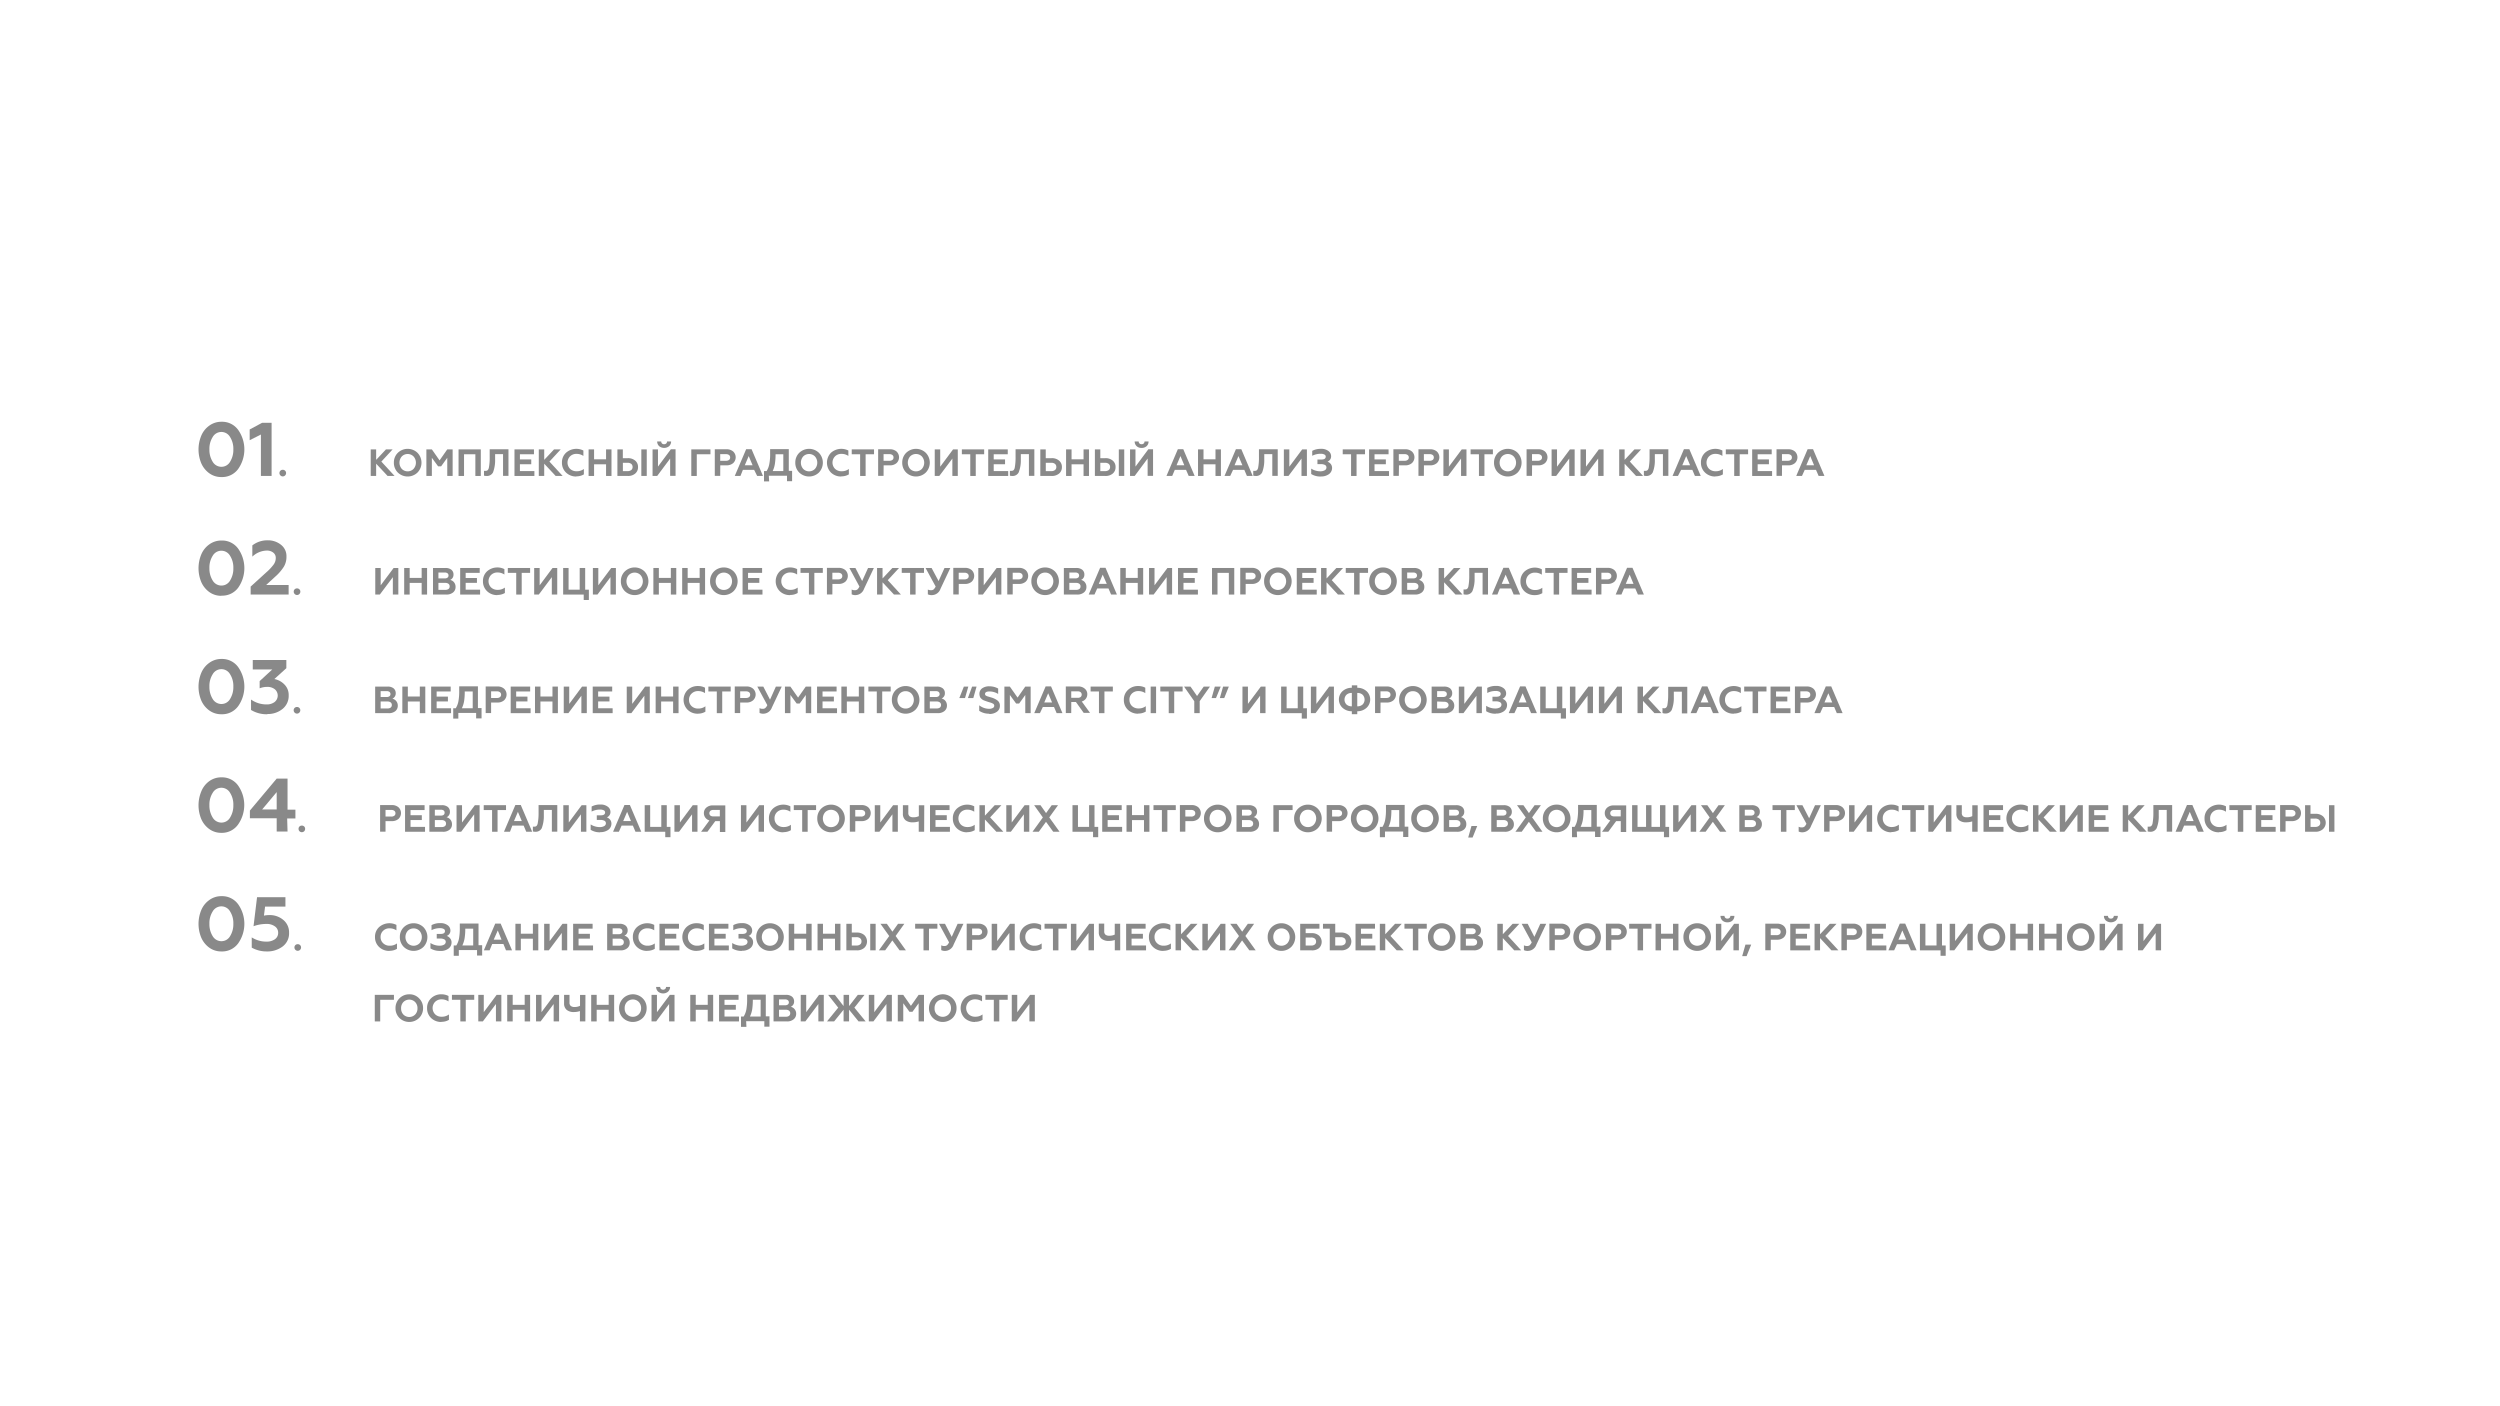 <?xml version="1.0" encoding="UTF-8"?> <svg xmlns="http://www.w3.org/2000/svg" xmlns:xlink="http://www.w3.org/1999/xlink" id="Слой_1" data-name="Слой 1" viewBox="0 0 460.8 259.2"> <defs> <style> .cls-1 { fill: none; } .cls-2 { clip-path: url(#clip-path); } .cls-3 { fill: #898989; } .cls-4 { clip-path: url(#clip-path-2); } .cls-5 { fill: #ffed00; fill-rule: evenodd; } </style> <clipPath id="clip-path"> <rect class="cls-1" width="460.8" height="259.2"></rect> </clipPath> <clipPath id="clip-path-2"> <rect class="cls-1" x="460.8" width="460.8" height="259.2"></rect> </clipPath> </defs> <title>2</title> <g class="cls-2"> <path class="cls-3" d="M39.2,85.11a1.86,1.86,0,0,0,1.61.93,1.82,1.82,0,0,0,1.6-.93,4.12,4.12,0,0,0,.6-2.28,4,4,0,0,0-.6-2.27,1.84,1.84,0,0,0-3.21,0,4,4,0,0,0-.6,2.27,4.12,4.12,0,0,0,.6,2.28m1.61,2.82a3.74,3.74,0,0,1-2.28-.73,4.5,4.5,0,0,1-1.45-1.85,6.65,6.65,0,0,1,0-5,4.31,4.31,0,0,1,1.49-1.89,3.74,3.74,0,0,1,2.26-.72,3.65,3.65,0,0,1,3.07,1.5,6.25,6.25,0,0,1,0,7.2A3.65,3.65,0,0,1,40.81,87.93Z"></path> <polygon class="cls-3" points="50.06 87.73 48.09 87.73 48.09 80.09 46.02 81.14 46.02 79.16 48.31 77.93 50.06 77.93 50.06 87.73"></polygon> <path class="cls-3" d="M52.12,87.81a.57.57,0,0,1-.43-.18.6.6,0,0,1-.18-.44.58.58,0,0,1,.18-.43.6.6,0,0,1,.43-.17.61.61,0,0,1,.43.17.58.58,0,0,1,.18.43.6.6,0,0,1-.18.44.58.58,0,0,1-.43.18"></path> <polygon class="cls-3" points="69.33 87.73 68.33 87.73 68.33 82.83 69.33 82.83 69.33 84.76 71.14 82.83 72.37 82.83 70.29 85.08 72.73 87.73 71.44 87.73 69.33 85.47 69.33 87.73"></polygon> <path class="cls-3" d="M72.6,85.28a2.48,2.48,0,0,1,.72-1.81,2.61,2.61,0,0,1,3.64,0,2.61,2.61,0,0,1,0,3.62,2.61,2.61,0,0,1-3.64,0,2.51,2.51,0,0,1-.72-1.81m1.46,1.15a1.52,1.52,0,0,0,2.16,0,1.72,1.72,0,0,0,0-2.3,1.52,1.52,0,0,0-2.16,0,1.75,1.75,0,0,0,0,2.3Z"></path> <polygon class="cls-3" points="79.6 87.73 78.59 87.73 78.59 82.83 79.6 82.83 81.02 84.86 82.44 82.83 83.43 82.83 83.43 87.73 82.44 87.73 82.44 84.38 81.31 85.95 80.75 85.95 79.6 84.38 79.6 87.73"></polygon> <polygon class="cls-3" points="85.53 87.73 84.52 87.73 84.52 82.83 88.62 82.83 88.62 87.73 87.62 87.73 87.62 83.73 85.53 83.73 85.53 87.73"></polygon> <path class="cls-3" d="M89.21,87.69v-.91a1,1,0,0,0,.36,0c.26,0,.44-.18.53-.53a9.58,9.58,0,0,0,.16-2l0-1.44h3.46v4.9h-1v-4H91.26l0,1a6.29,6.29,0,0,1-.39,2.37,1.25,1.25,0,0,1-1.21.65,1.17,1.17,0,0,1-.42-.06"></path> <polygon class="cls-3" points="98.5 87.73 94.83 87.73 94.83 82.83 98.42 82.83 98.42 83.73 95.83 83.73 95.83 84.68 97.92 84.68 97.92 85.57 95.83 85.57 95.83 86.83 98.5 86.83 98.5 87.73"></polygon> <polygon class="cls-3" points="100.31 87.73 99.31 87.73 99.31 82.83 100.31 82.83 100.31 84.76 102.12 82.83 103.35 82.83 101.27 85.08 103.71 87.73 102.42 87.73 100.31 85.47 100.31 87.73"></polygon> <path class="cls-3" d="M106.24,87.83a2.64,2.64,0,0,1-1.9-.72,2.44,2.44,0,0,1-.76-1.83,2.4,2.4,0,0,1,.75-1.83,2.87,2.87,0,0,1,3.2-.41v1a2.2,2.2,0,0,0-1.29-.38,1.61,1.61,0,0,0-1.16.45,1.64,1.64,0,0,0,0,2.31,1.69,1.69,0,0,0,1.2.44,2.12,2.12,0,0,0,1.34-.42v1a2.64,2.64,0,0,1-1.39.36"></path> <polygon class="cls-3" points="109.5 87.73 108.49 87.73 108.49 82.83 109.5 82.83 109.5 84.66 111.71 84.66 111.71 82.83 112.71 82.83 112.71 87.73 111.71 87.73 111.71 85.58 109.5 85.58 109.5 87.73"></polygon> <path class="cls-3" d="M114.81,85.3v1.54h.85a1.11,1.11,0,0,0,.69-.2.69.69,0,0,0,.25-.56.73.73,0,0,0-.25-.58,1.11,1.11,0,0,0-.69-.2Zm.91,2.43H113.8v-4.9h1v1.62h.91a2,2,0,0,1,1.38.46,1.49,1.49,0,0,1,.51,1.18,1.51,1.51,0,0,1-.51,1.19A2,2,0,0,1,115.72,87.73Zm3.49,0h-1v-4.9h1Z"></path> <path class="cls-3" d="M121.13,81.37h.75a.49.49,0,0,0,.14.37.53.53,0,0,0,.39.14.56.56,0,0,0,.39-.14.5.5,0,0,0,.15-.37h.75a1.17,1.17,0,0,1-.37.87,1.47,1.47,0,0,1-1.83,0,1.17,1.17,0,0,1-.37-.87m0,6.36h-.85v-4.9h1V86l2.37-3.19h.87v4.9h-1V84.52Z"></path> <polygon class="cls-3" points="128.43 87.73 127.42 87.73 127.42 82.83 130.95 82.83 130.95 83.73 128.43 83.73 128.43 87.73"></polygon> <path class="cls-3" d="M132.75,83.71v1.22h1.06a.9.9,0,0,0,.57-.16.54.54,0,0,0,.2-.45.55.55,0,0,0-.2-.45.9.9,0,0,0-.57-.16Zm0,4h-1v-4.9h2.14a1.83,1.83,0,0,1,1.25.41,1.47,1.47,0,0,1,0,2.14,1.83,1.83,0,0,1-1.25.41h-1.13Z"></path> <path class="cls-3" d="M138,84.06l-.72,1.7h1.44Zm-1.52,3.67h-1.05l2.1-4.93h1l2.1,4.93h-1.07L139,86.6h-2.07Z"></path> <path class="cls-3" d="M142.38,86.83h2v-3.1h-1.43a11,11,0,0,1-.12,1.75,4.7,4.7,0,0,1-.41,1.35m-.65,1.9h-.95v-1.9h.48a3.61,3.61,0,0,0,.49-1.26,9.33,9.33,0,0,0,.16-2v-.78h3.44v4H146v1.9h-.94v-1h-3.35Z"></path> <path class="cls-3" d="M146.59,85.28a2.48,2.48,0,0,1,.72-1.81,2.61,2.61,0,0,1,3.64,0,2.64,2.64,0,0,1,0,3.62,2.61,2.61,0,0,1-3.64,0,2.51,2.51,0,0,1-.72-1.81m1.46,1.15a1.52,1.52,0,0,0,2.16,0,1.75,1.75,0,0,0,0-2.3,1.52,1.52,0,0,0-2.16,0,1.75,1.75,0,0,0,0,2.3Z"></path> <path class="cls-3" d="M155.07,87.83a2.66,2.66,0,0,1-1.9-.72,2.62,2.62,0,0,1,0-3.66,2.87,2.87,0,0,1,3.2-.41v1a2.17,2.17,0,0,0-1.28-.38,1.61,1.61,0,0,0-1.17.45,1.64,1.64,0,0,0,0,2.31,1.69,1.69,0,0,0,1.2.44,2.12,2.12,0,0,0,1.34-.42v1a2.64,2.64,0,0,1-1.39.36"></path> <polygon class="cls-3" points="156.99 83.73 156.99 82.83 161.1 82.83 161.1 83.73 159.55 83.73 159.55 87.73 158.54 87.73 158.54 83.73 156.99 83.73"></polygon> <path class="cls-3" d="M162.86,83.71v1.22h1.06a.88.88,0,0,0,.57-.16.51.51,0,0,0,.2-.45.52.52,0,0,0-.2-.45.88.88,0,0,0-.57-.16Zm0,4h-1v-4.9H164a1.81,1.81,0,0,1,1.25.41,1.47,1.47,0,0,1,0,2.14,1.81,1.81,0,0,1-1.25.41h-1.13Z"></path> <path class="cls-3" d="M166.3,85.28a2.48,2.48,0,0,1,.72-1.81,2.6,2.6,0,0,1,3.63,0,2.61,2.61,0,0,1,0,3.62,2.6,2.6,0,0,1-3.63,0,2.51,2.51,0,0,1-.72-1.81m1.45,1.15a1.53,1.53,0,0,0,2.17,0,1.75,1.75,0,0,0,0-2.3,1.53,1.53,0,0,0-2.17,0,1.78,1.78,0,0,0,0,2.3Z"></path> <polygon class="cls-3" points="173.13 87.73 172.29 87.73 172.29 82.83 173.3 82.83 173.3 86.02 175.67 82.83 176.54 82.83 176.54 87.73 175.54 87.73 175.54 84.52 173.13 87.73"></polygon> <polygon class="cls-3" points="177.29 83.73 177.29 82.83 181.4 82.83 181.4 83.73 179.85 83.73 179.85 87.73 178.84 87.73 178.84 83.73 177.29 83.73"></polygon> <polygon class="cls-3" points="185.83 87.73 182.15 87.73 182.15 82.83 185.75 82.83 185.75 83.73 183.16 83.73 183.16 84.68 185.25 84.68 185.25 85.57 183.16 85.57 183.16 86.83 185.83 86.83 185.83 87.73"></polygon> <path class="cls-3" d="M186.14,87.69v-.91a1,1,0,0,0,.36,0c.26,0,.44-.18.53-.53a10.32,10.32,0,0,0,.16-2l0-1.44h3.46v4.9h-1v-4h-1.49l0,1a6.05,6.05,0,0,1-.4,2.37,1.24,1.24,0,0,1-1.21.65,1.15,1.15,0,0,1-.41-.06"></path> <path class="cls-3" d="M192.76,85.3v1.54h1a1.07,1.07,0,0,0,.69-.2.66.66,0,0,0,.25-.56.7.7,0,0,0-.25-.58,1.07,1.07,0,0,0-.69-.2Zm1.08,2.43h-2.09v-4.9h1v1.62h1.08a2,2,0,0,1,1.39.46,1.49,1.49,0,0,1,.51,1.18,1.51,1.51,0,0,1-.51,1.19A2.06,2.06,0,0,1,193.84,87.73Z"></path> <polygon class="cls-3" points="197.51 87.73 196.5 87.73 196.5 82.83 197.51 82.83 197.51 84.66 199.72 84.66 199.72 82.83 200.72 82.83 200.72 87.73 199.72 87.73 199.72 85.58 197.51 85.58 197.51 87.73"></polygon> <path class="cls-3" d="M202.81,85.3v1.54h.86a1.11,1.11,0,0,0,.69-.2.69.69,0,0,0,.25-.56.73.73,0,0,0-.25-.58,1.11,1.11,0,0,0-.69-.2Zm.91,2.43h-1.91v-4.9h1v1.62h.91a2,2,0,0,1,1.39.46,1.49,1.49,0,0,1,.51,1.18,1.51,1.51,0,0,1-.51,1.19A2,2,0,0,1,203.72,87.73Zm3.5,0h-1v-4.9h1Z"></path> <path class="cls-3" d="M209.14,81.37h.74a.5.5,0,0,0,.15.37.53.53,0,0,0,.39.14.56.56,0,0,0,.39-.14.5.5,0,0,0,.15-.37h.74a1.12,1.12,0,0,1-.36.87,1.29,1.29,0,0,1-.92.32,1.27,1.27,0,0,1-.91-.32,1.17,1.17,0,0,1-.37-.87m0,6.36h-.85v-4.9h1V86l2.37-3.19h.87v4.9h-1V84.52Z"></path> <path class="cls-3" d="M217.58,84.06l-.72,1.7h1.43Zm-1.52,3.67H215l2.1-4.93h1l2.1,4.93H219.1l-.49-1.13h-2.07Z"></path> <polygon class="cls-3" points="221.83 87.73 220.82 87.73 220.82 82.83 221.83 82.83 221.83 84.66 224.04 84.66 224.04 82.83 225.04 82.83 225.04 87.73 224.04 87.73 224.04 85.58 221.83 85.58 221.83 87.73"></polygon> <path class="cls-3" d="M228.27,84.06l-.72,1.7H229Zm-1.52,3.67H225.7l2.1-4.93h1l2.1,4.93h-1.07l-.48-1.13h-2.07Z"></path> <path class="cls-3" d="M231,87.69v-.91a1,1,0,0,0,.36,0c.26,0,.44-.18.53-.53a9.58,9.58,0,0,0,.16-2l0-1.44h3.46v4.9h-1v-4h-1.48l0,1a6.29,6.29,0,0,1-.39,2.37,1.25,1.25,0,0,1-1.21.65,1.17,1.17,0,0,1-.42-.06"></path> <polygon class="cls-3" points="237.49 87.73 236.64 87.73 236.64 82.83 237.65 82.83 237.65 86.02 240.02 82.83 240.89 82.83 240.89 87.73 239.89 87.73 239.89 84.52 237.49 87.73"></polygon> <path class="cls-3" d="M243.45,87.83a3.15,3.15,0,0,1-1.77-.46v-1a2.62,2.62,0,0,0,.77.36,3,3,0,0,0,.86.14,1.65,1.65,0,0,0,.87-.19.58.58,0,0,0,.31-.52.51.51,0,0,0-.27-.46,1.65,1.65,0,0,0-.77-.15h-.62v-.85h.74c.53,0,.79-.18.79-.54a.41.41,0,0,0-.25-.38,1.36,1.36,0,0,0-.67-.14,3.36,3.36,0,0,0-1.57.37V83.1a3.34,3.34,0,0,1,1.62-.37,2.13,2.13,0,0,1,1.35.39,1.19,1.19,0,0,1,.51,1,1,1,0,0,1-.19.6,1.22,1.22,0,0,1-.47.38,1.36,1.36,0,0,1,.61.44,1.2,1.2,0,0,1,.23.73,1.41,1.41,0,0,1-.56,1.11,2.41,2.41,0,0,1-1.52.44"></path> <polygon class="cls-3" points="247.49 83.73 247.49 82.83 251.6 82.83 251.6 83.73 250.04 83.73 250.04 87.73 249.03 87.73 249.03 83.73 247.49 83.73"></polygon> <polygon class="cls-3" points="256.02 87.73 252.35 87.73 252.35 82.83 255.94 82.83 255.94 83.73 253.35 83.73 253.35 84.68 255.44 84.68 255.44 85.57 253.35 85.57 253.35 86.83 256.02 86.83 256.02 87.73"></polygon> <path class="cls-3" d="M257.83,83.71v1.22h1.07a.85.85,0,0,0,.56-.16.52.52,0,0,0,.21-.45.53.53,0,0,0-.21-.45.85.85,0,0,0-.56-.16Zm0,4h-1v-4.9H259a1.8,1.8,0,0,1,1.24.41,1.45,1.45,0,0,1,0,2.14,1.8,1.8,0,0,1-1.24.41h-1.14Z"></path> <path class="cls-3" d="M262.45,83.71v1.22h1.06a.9.9,0,0,0,.57-.16.54.54,0,0,0,.2-.45.55.55,0,0,0-.2-.45.9.9,0,0,0-.57-.16Zm0,4h-1v-4.9h2.14a1.83,1.83,0,0,1,1.25.41,1.47,1.47,0,0,1,0,2.14,1.83,1.83,0,0,1-1.25.41h-1.13Z"></path> <polygon class="cls-3" points="266.9 87.73 266.05 87.73 266.05 82.83 267.06 82.83 267.06 86.02 269.43 82.83 270.3 82.83 270.3 87.73 269.3 87.73 269.3 84.52 266.9 87.73"></polygon> <polygon class="cls-3" points="271.06 83.73 271.06 82.83 275.17 82.83 275.17 83.73 273.61 83.73 273.61 87.73 272.6 87.73 272.6 83.73 271.06 83.73"></polygon> <path class="cls-3" d="M275.38,85.28a2.48,2.48,0,0,1,.72-1.81,2.61,2.61,0,0,1,3.64,0,2.64,2.64,0,0,1,0,3.62,2.61,2.61,0,0,1-3.64,0,2.51,2.51,0,0,1-.72-1.81m1.46,1.15a1.52,1.52,0,0,0,2.16,0,1.72,1.72,0,0,0,0-2.3,1.52,1.52,0,0,0-2.16,0,1.75,1.75,0,0,0,0,2.3Z"></path> <path class="cls-3" d="M282.38,83.71v1.22h1.07a.85.85,0,0,0,.56-.16.52.52,0,0,0,.21-.45.53.53,0,0,0-.21-.45.85.85,0,0,0-.56-.16Zm0,4h-1v-4.9h2.15a1.8,1.8,0,0,1,1.24.41,1.47,1.47,0,0,1,0,2.14,1.8,1.8,0,0,1-1.24.41h-1.14Z"></path> <polygon class="cls-3" points="286.83 87.73 285.99 87.73 285.99 82.83 286.99 82.83 286.99 86.02 289.37 82.83 290.24 82.83 290.24 87.73 289.24 87.73 289.24 84.52 286.83 87.73"></polygon> <polygon class="cls-3" points="292.17 87.73 291.32 87.73 291.32 82.83 292.33 82.83 292.33 86.02 294.7 82.83 295.57 82.83 295.57 87.73 294.57 87.73 294.57 84.52 292.17 87.73"></polygon> <polygon class="cls-3" points="299.45 87.73 298.45 87.73 298.45 82.83 299.45 82.83 299.45 84.76 301.26 82.83 302.49 82.83 300.41 85.08 302.85 87.73 301.56 87.73 299.45 85.47 299.45 87.73"></polygon> <path class="cls-3" d="M303,87.69v-.91a1,1,0,0,0,.36,0c.26,0,.43-.18.53-.53a11.19,11.19,0,0,0,.16-2l0-1.44h3.46v4.9h-1v-4h-1.49l0,1a5.91,5.91,0,0,1-.39,2.37,1.25,1.25,0,0,1-1.21.65,1.11,1.11,0,0,1-.41-.06"></path> <path class="cls-3" d="M310.8,84.06l-.72,1.7h1.44Zm-1.52,3.67h-1l2.1-4.93h1l2.1,4.93h-1.07l-.48-1.13h-2.07Z"></path> <path class="cls-3" d="M316.18,87.83a2.64,2.64,0,0,1-1.9-.72,2.44,2.44,0,0,1-.76-1.83,2.4,2.4,0,0,1,.75-1.83,2.87,2.87,0,0,1,3.2-.41v1a2.2,2.2,0,0,0-1.29-.38,1.61,1.61,0,0,0-1.16.45,1.64,1.64,0,0,0,0,2.31,1.69,1.69,0,0,0,1.2.44,2.12,2.12,0,0,0,1.34-.42v1a2.64,2.64,0,0,1-1.39.36"></path> <polygon class="cls-3" points="318.1 83.73 318.1 82.83 322.21 82.83 322.21 83.73 320.66 83.73 320.66 87.73 319.65 87.73 319.65 83.73 318.1 83.73"></polygon> <polygon class="cls-3" points="326.63 87.73 322.96 87.73 322.96 82.83 326.56 82.83 326.56 83.73 323.97 83.73 323.97 84.68 326.05 84.68 326.05 85.57 323.97 85.57 323.97 86.83 326.63 86.83 326.63 87.73"></polygon> <path class="cls-3" d="M328.45,83.71v1.22h1.06a.9.9,0,0,0,.57-.16.54.54,0,0,0,.2-.45.55.55,0,0,0-.2-.45.9.9,0,0,0-.57-.16Zm0,4h-1v-4.9h2.14a1.83,1.83,0,0,1,1.25.41,1.47,1.47,0,0,1,0,2.14,1.83,1.83,0,0,1-1.25.41h-1.13Z"></path> <path class="cls-3" d="M333.66,84.06l-.72,1.7h1.43Zm-1.52,3.67h-1.06l2.1-4.93h1l2.1,4.93h-1.07l-.49-1.13h-2.07Z"></path> <path class="cls-3" d="M39.2,107a1.86,1.86,0,0,0,1.61.93,1.82,1.82,0,0,0,1.6-.93,4.12,4.12,0,0,0,.6-2.28,4,4,0,0,0-.6-2.27,1.84,1.84,0,0,0-3.21,0,4,4,0,0,0-.6,2.27,4.12,4.12,0,0,0,.6,2.28m1.61,2.82a3.74,3.74,0,0,1-2.28-.73,4.5,4.5,0,0,1-1.45-1.85,6.65,6.65,0,0,1,0-5,4.31,4.31,0,0,1,1.49-1.89,3.74,3.74,0,0,1,2.26-.72,3.65,3.65,0,0,1,3.07,1.5,6.25,6.25,0,0,1,0,7.2A3.65,3.65,0,0,1,40.81,109.79Z"></path> <path class="cls-3" d="M53.2,109.59h-7v-1.47l2.88-2.62a9,9,0,0,0,1.36-1.45,2.06,2.06,0,0,0,.39-1.19,1.2,1.2,0,0,0-.46-1,1.87,1.87,0,0,0-1.22-.38,4,4,0,0,0-2.64,1.12v-2.07a4.48,4.48,0,0,1,2.85-.94,3.81,3.81,0,0,1,2.44.83,2.63,2.63,0,0,1,1,2.17,3.55,3.55,0,0,1-.46,1.83,8.43,8.43,0,0,1-1.61,1.87l-1.68,1.54H53.2Z"></path> <path class="cls-3" d="M54.75,109.67a.58.58,0,0,1-.43-.18.6.6,0,0,1-.18-.44.58.58,0,0,1,.18-.43.63.63,0,0,1,.86,0,.58.58,0,0,1,.18.43.6.6,0,0,1-.18.44.58.58,0,0,1-.43.18"></path> <polygon class="cls-3" points="70.01 109.59 69.17 109.59 69.17 104.69 70.17 104.69 70.17 107.88 72.55 104.69 73.42 104.69 73.42 109.59 72.41 109.59 72.41 106.38 70.01 109.59"></polygon> <polygon class="cls-3" points="75.51 109.59 74.5 109.59 74.5 104.69 75.51 104.69 75.51 106.52 77.72 106.52 77.72 104.69 78.72 104.69 78.72 109.59 77.72 109.59 77.72 107.44 75.51 107.44 75.51 109.59"></polygon> <path class="cls-3" d="M80.81,105.53v1.08H82a.79.79,0,0,0,.49-.14.48.48,0,0,0,.18-.39.5.5,0,0,0-.18-.41.79.79,0,0,0-.49-.14Zm0,1.91v1.28h1.27a.94.94,0,0,0,.59-.16.57.57,0,0,0,.21-.47.57.57,0,0,0-.21-.48.94.94,0,0,0-.59-.17Zm1.46,2.15H79.81v-4.9h2.3a1.71,1.71,0,0,1,1.08.32,1.1,1.1,0,0,1,.4.91,1.06,1.06,0,0,1-.17.6,1.11,1.11,0,0,1-.44.37,1.25,1.25,0,0,1,.7.43,1.33,1.33,0,0,1,.29.88,1.26,1.26,0,0,1-.46,1A1.89,1.89,0,0,1,82.27,109.59Z"></path> <polygon class="cls-3" points="88.49 109.59 84.82 109.59 84.82 104.69 88.42 104.69 88.42 105.59 85.83 105.59 85.83 106.54 87.91 106.54 87.91 107.43 85.83 107.43 85.83 108.69 88.49 108.69 88.49 109.59"></polygon> <path class="cls-3" d="M91.68,109.69a2.64,2.64,0,0,1-1.9-.72,2.44,2.44,0,0,1-.76-1.83,2.4,2.4,0,0,1,.75-1.83,2.87,2.87,0,0,1,3.2-.41v1a2.2,2.2,0,0,0-1.29-.38,1.61,1.61,0,0,0-1.16.45,1.64,1.64,0,0,0,0,2.31,1.69,1.69,0,0,0,1.2.44,2.12,2.12,0,0,0,1.34-.42v1a2.64,2.64,0,0,1-1.39.36"></path> <polygon class="cls-3" points="93.6 105.59 93.6 104.69 97.71 104.69 97.71 105.59 96.16 105.59 96.16 109.59 95.15 109.59 95.15 105.59 93.6 105.59"></polygon> <polygon class="cls-3" points="99.31 109.59 98.46 109.59 98.46 104.69 99.47 104.69 99.47 107.88 101.84 104.69 102.71 104.69 102.71 109.59 101.71 109.59 101.71 106.38 99.31 109.59"></polygon> <polygon class="cls-3" points="108.54 110.59 107.59 110.59 107.59 109.59 103.8 109.59 103.8 104.69 104.8 104.69 104.8 108.69 106.85 108.69 106.85 104.69 107.86 104.69 107.86 108.69 108.54 108.69 108.54 110.59"></polygon> <polygon class="cls-3" points="110.12 109.59 109.28 109.59 109.28 104.69 110.28 104.69 110.28 107.88 112.66 104.69 113.52 104.69 113.52 109.59 112.52 109.59 112.52 106.38 110.12 109.59"></polygon> <path class="cls-3" d="M114.44,107.14a2.48,2.48,0,0,1,.72-1.81,2.61,2.61,0,0,1,3.64,0,2.64,2.64,0,0,1,0,3.62,2.61,2.61,0,0,1-3.64,0,2.51,2.51,0,0,1-.72-1.81m1.46,1.15a1.52,1.52,0,0,0,2.16,0,1.75,1.75,0,0,0,0-2.3,1.52,1.52,0,0,0-2.16,0,1.75,1.75,0,0,0,0,2.3Z"></path> <polygon class="cls-3" points="121.44 109.59 120.43 109.59 120.43 104.69 121.44 104.69 121.44 106.52 123.65 106.52 123.65 104.69 124.65 104.69 124.65 109.59 123.65 109.59 123.65 107.44 121.44 107.44 121.44 109.59"></polygon> <polygon class="cls-3" points="126.75 109.59 125.74 109.59 125.74 104.69 126.75 104.69 126.75 106.52 128.96 106.52 128.96 104.69 129.96 104.69 129.96 109.59 128.96 109.59 128.96 107.44 126.75 107.44 126.75 109.59"></polygon> <path class="cls-3" d="M130.88,107.14a2.48,2.48,0,0,1,.72-1.81,2.6,2.6,0,0,1,3.63,0,2.61,2.61,0,0,1,0,3.62,2.6,2.6,0,0,1-3.63,0,2.51,2.51,0,0,1-.72-1.81m1.45,1.15a1.53,1.53,0,0,0,2.17,0,1.75,1.75,0,0,0,0-2.3,1.53,1.53,0,0,0-2.17,0,1.78,1.78,0,0,0,0,2.3Z"></path> <polygon class="cls-3" points="140.54 109.59 136.87 109.59 136.87 104.69 140.47 104.69 140.47 105.59 137.88 105.59 137.88 106.54 139.96 106.54 139.96 107.43 137.88 107.43 137.88 108.69 140.54 108.69 140.54 109.59"></polygon> <path class="cls-3" d="M145.63,109.69a2.63,2.63,0,0,1-1.9-.72,2.6,2.6,0,0,1,0-3.66,2.87,2.87,0,0,1,3.2-.41v1a2.22,2.22,0,0,0-1.29-.38,1.65,1.65,0,0,0-1.17.45,1.56,1.56,0,0,0-.46,1.15,1.54,1.54,0,0,0,.48,1.16,1.68,1.68,0,0,0,1.19.44,2.13,2.13,0,0,0,1.35-.42v1a2.64,2.64,0,0,1-1.39.36"></path> <polygon class="cls-3" points="147.55 105.59 147.55 104.69 151.66 104.69 151.66 105.59 150.1 105.59 150.1 109.59 149.1 109.59 149.1 105.59 147.55 105.59"></polygon> <path class="cls-3" d="M153.42,105.57v1.22h1.06a.9.9,0,0,0,.57-.16.54.54,0,0,0,.2-.45.55.55,0,0,0-.2-.45.9.9,0,0,0-.57-.16Zm0,4h-1v-4.9h2.14a1.83,1.83,0,0,1,1.25.41,1.47,1.47,0,0,1,0,2.14,1.83,1.83,0,0,1-1.25.41h-1.13Z"></path> <path class="cls-3" d="M157.72,109.69a1.56,1.56,0,0,1-.74-.14v-.89a1.14,1.14,0,0,0,.57.13.75.75,0,0,0,.49-.14,1.64,1.64,0,0,0,.37-.54l-1.85-3.42h1.11l1.24,2.41,1.09-2.41h1.07l-1.81,3.84a1.7,1.7,0,0,1-1.54,1.16"></path> <polygon class="cls-3" points="162.67 109.59 161.66 109.59 161.66 104.69 162.67 104.69 162.67 106.62 164.48 104.69 165.71 104.69 163.63 106.94 166.06 109.59 164.78 109.59 162.67 107.33 162.67 109.59"></polygon> <polygon class="cls-3" points="166.21 105.59 166.21 104.69 170.31 104.69 170.31 105.59 168.76 105.59 168.76 109.59 167.75 109.59 167.75 105.59 166.21 105.59"></polygon> <path class="cls-3" d="M171.76,109.69a1.56,1.56,0,0,1-.74-.14v-.89a1.14,1.14,0,0,0,.57.13.75.75,0,0,0,.49-.14,1.79,1.79,0,0,0,.38-.54l-1.86-3.42h1.11L173,107.1l1.09-2.41h1.07l-1.81,3.84a1.69,1.69,0,0,1-1.54,1.16"></path> <path class="cls-3" d="M176.71,105.57v1.22h1.07a.85.85,0,0,0,.56-.16.52.52,0,0,0,.21-.45.53.53,0,0,0-.21-.45.85.85,0,0,0-.56-.16Zm0,4h-1v-4.9h2.15a1.8,1.8,0,0,1,1.24.41,1.47,1.47,0,0,1,0,2.14,1.8,1.8,0,0,1-1.24.41h-1.14Z"></path> <polygon class="cls-3" points="181.16 109.59 180.32 109.59 180.32 104.69 181.32 104.69 181.32 107.88 183.7 104.69 184.57 104.69 184.57 109.59 183.56 109.59 183.56 106.38 181.16 109.59"></polygon> <path class="cls-3" d="M186.66,105.57v1.22h1.06a.88.88,0,0,0,.57-.16.54.54,0,0,0,.2-.45.55.55,0,0,0-.2-.45.88.88,0,0,0-.57-.16Zm0,4h-1v-4.9h2.14a1.81,1.81,0,0,1,1.25.41,1.47,1.47,0,0,1,0,2.14,1.81,1.81,0,0,1-1.25.41h-1.13Z"></path> <path class="cls-3" d="M190.1,107.14a2.48,2.48,0,0,1,.72-1.81,2.6,2.6,0,0,1,3.63,0,2.61,2.61,0,0,1,0,3.62,2.6,2.6,0,0,1-3.63,0,2.51,2.51,0,0,1-.72-1.81m1.45,1.15a1.45,1.45,0,0,0,1.09.45,1.4,1.4,0,0,0,1.07-.45,1.72,1.72,0,0,0,0-2.3,1.4,1.4,0,0,0-1.07-.45,1.45,1.45,0,0,0-1.09.45,1.75,1.75,0,0,0,0,2.3Z"></path> <path class="cls-3" d="M197.1,105.53v1.08h1.13a.79.79,0,0,0,.49-.14.48.48,0,0,0,.18-.39.5.5,0,0,0-.18-.41.79.79,0,0,0-.49-.14Zm0,1.91v1.28h1.26a.94.94,0,0,0,.59-.16.57.57,0,0,0,.21-.47.57.57,0,0,0-.21-.48.94.94,0,0,0-.59-.17Zm1.45,2.15h-2.46v-4.9h2.3a1.71,1.71,0,0,1,1.08.32,1.1,1.1,0,0,1,.4.91,1,1,0,0,1-.17.6,1,1,0,0,1-.44.37,1.25,1.25,0,0,1,.7.43,1.33,1.33,0,0,1,.29.88,1.26,1.26,0,0,1-.46,1A1.89,1.89,0,0,1,198.55,109.59Z"></path> <path class="cls-3" d="M203.25,105.92l-.72,1.7H204Zm-1.52,3.67h-1.06l2.1-4.93h1l2.1,4.93h-1.07l-.49-1.13h-2.07Z"></path> <polygon class="cls-3" points="207.5 109.59 206.49 109.59 206.49 104.69 207.5 104.69 207.5 106.52 209.71 106.52 209.71 104.69 210.71 104.69 210.71 109.59 209.71 109.59 209.71 107.44 207.5 107.44 207.5 109.59"></polygon> <polygon class="cls-3" points="212.64 109.59 211.79 109.59 211.79 104.69 212.8 104.69 212.8 107.88 215.18 104.69 216.04 104.69 216.04 109.59 215.04 109.59 215.04 106.38 212.64 109.59"></polygon> <polygon class="cls-3" points="220.8 109.59 217.13 109.59 217.13 104.69 220.73 104.69 220.73 105.59 218.14 105.59 218.14 106.54 220.22 106.54 220.22 107.43 218.14 107.43 218.14 108.69 220.8 108.69 220.8 109.59"></polygon> <polygon class="cls-3" points="224.41 109.59 223.4 109.59 223.4 104.69 227.5 104.69 227.5 109.59 226.5 109.59 226.5 105.59 224.41 105.59 224.41 109.59"></polygon> <path class="cls-3" d="M229.6,105.57v1.22h1.06a.9.9,0,0,0,.57-.16.54.54,0,0,0,.2-.45.55.55,0,0,0-.2-.45.9.9,0,0,0-.57-.16Zm0,4h-1v-4.9h2.14a1.83,1.83,0,0,1,1.25.41,1.47,1.47,0,0,1,0,2.14,1.83,1.83,0,0,1-1.25.41H229.6Z"></path> <path class="cls-3" d="M233,107.14a2.48,2.48,0,0,1,.72-1.81,2.61,2.61,0,0,1,3.64,0,2.64,2.64,0,0,1,0,3.62,2.61,2.61,0,0,1-3.64,0,2.51,2.51,0,0,1-.72-1.81m1.46,1.15a1.52,1.52,0,0,0,2.16,0,1.72,1.72,0,0,0,0-2.3,1.52,1.52,0,0,0-2.16,0,1.75,1.75,0,0,0,0,2.3Z"></path> <polygon class="cls-3" points="242.7 109.59 239.02 109.59 239.02 104.69 242.62 104.69 242.62 105.59 240.03 105.59 240.03 106.54 242.12 106.54 242.12 107.43 240.03 107.43 240.03 108.69 242.7 108.69 242.7 109.59"></polygon> <polygon class="cls-3" points="244.51 109.59 243.5 109.59 243.5 104.69 244.51 104.69 244.51 106.62 246.32 104.69 247.55 104.69 245.47 106.94 247.91 109.59 246.62 109.59 244.51 107.33 244.51 109.59"></polygon> <polygon class="cls-3" points="248.05 105.59 248.05 104.69 252.16 104.69 252.16 105.59 250.6 105.59 250.6 109.59 249.59 109.59 249.59 105.59 248.05 105.59"></polygon> <path class="cls-3" d="M252.37,107.14a2.48,2.48,0,0,1,.72-1.81,2.61,2.61,0,0,1,3.64,0,2.61,2.61,0,0,1,0,3.62,2.61,2.61,0,0,1-3.64,0,2.51,2.51,0,0,1-.72-1.81m1.46,1.15a1.52,1.52,0,0,0,2.16,0,1.72,1.72,0,0,0,0-2.3,1.52,1.52,0,0,0-2.16,0,1.75,1.75,0,0,0,0,2.3Z"></path> <path class="cls-3" d="M259.37,105.53v1.08h1.14a.79.79,0,0,0,.49-.14.48.48,0,0,0,.18-.39.5.5,0,0,0-.18-.41.79.79,0,0,0-.49-.14Zm0,1.91v1.28h1.27a.94.94,0,0,0,.59-.16.57.57,0,0,0,.21-.47.57.57,0,0,0-.21-.48.94.94,0,0,0-.59-.17Zm1.46,2.15h-2.47v-4.9h2.31a1.71,1.71,0,0,1,1.08.32,1.1,1.1,0,0,1,.4.91,1.06,1.06,0,0,1-.17.6,1.11,1.11,0,0,1-.44.37,1.28,1.28,0,0,1,.7.43,1.33,1.33,0,0,1,.29.88,1.26,1.26,0,0,1-.46,1A1.91,1.91,0,0,1,260.83,109.59Z"></path> <polygon class="cls-3" points="266.18 109.59 265.17 109.59 265.17 104.69 266.18 104.69 266.18 106.62 267.98 104.69 269.21 104.69 267.14 106.94 269.57 109.59 268.28 109.59 266.18 107.33 266.18 109.59"></polygon> <path class="cls-3" d="M269.76,109.55v-.91a1,1,0,0,0,.36,0c.26,0,.44-.18.53-.53a10.36,10.36,0,0,0,.16-2l0-1.43h3.46v4.9h-1v-4H271.8l0,1a6.05,6.05,0,0,1-.4,2.37,1.24,1.24,0,0,1-1.21.65,1.15,1.15,0,0,1-.41-.06"></path> <path class="cls-3" d="M277.52,105.92l-.72,1.7h1.44ZM276,109.59H275l2.1-4.93h1l2.1,4.93H279l-.48-1.13h-2.07Z"></path> <path class="cls-3" d="M282.9,109.69A2.66,2.66,0,0,1,281,109a2.43,2.43,0,0,1-.75-1.83,2.4,2.4,0,0,1,.75-1.83,2.86,2.86,0,0,1,3.19-.41v1a2.17,2.17,0,0,0-1.28-.38,1.61,1.61,0,0,0-1.17.45,1.67,1.67,0,0,0,0,2.31,1.69,1.69,0,0,0,1.2.44,2.1,2.1,0,0,0,1.34-.42v1a2.62,2.62,0,0,1-1.39.36"></path> <polygon class="cls-3" points="284.82 105.59 284.82 104.69 288.93 104.69 288.93 105.59 287.38 105.59 287.38 109.59 286.37 109.59 286.37 105.59 284.82 105.59"></polygon> <polygon class="cls-3" points="293.36 109.59 289.68 109.59 289.68 104.69 293.28 104.69 293.28 105.59 290.69 105.59 290.69 106.54 292.78 106.54 292.78 107.43 290.69 107.43 290.69 108.69 293.36 108.69 293.36 109.59"></polygon> <path class="cls-3" d="M295.17,105.57v1.22h1.06a.86.86,0,0,0,.57-.16.51.51,0,0,0,.2-.45.52.52,0,0,0-.2-.45.86.86,0,0,0-.57-.16Zm0,4h-1v-4.9h2.14a1.81,1.81,0,0,1,1.25.41,1.47,1.47,0,0,1,0,2.14,1.81,1.81,0,0,1-1.25.41h-1.13Z"></path> <path class="cls-3" d="M300.38,105.92l-.72,1.7h1.43Zm-1.52,3.67H297.8l2.1-4.93h1l2.1,4.93H301.9l-.49-1.13h-2.07Z"></path> <path class="cls-3" d="M39.2,128.83a1.86,1.86,0,0,0,1.61.93,1.82,1.82,0,0,0,1.6-.93,4.12,4.12,0,0,0,.6-2.28,4,4,0,0,0-.6-2.27,1.84,1.84,0,0,0-3.21,0,4,4,0,0,0-.6,2.27,4.12,4.12,0,0,0,.6,2.28m1.61,2.82a3.74,3.74,0,0,1-2.28-.73,4.5,4.5,0,0,1-1.45-1.85,6.65,6.65,0,0,1,0-5,4.31,4.31,0,0,1,1.49-1.89,3.74,3.74,0,0,1,2.26-.72,3.65,3.65,0,0,1,3.07,1.5,6.25,6.25,0,0,1,0,7.2A3.65,3.65,0,0,1,40.81,131.65Z"></path> <path class="cls-3" d="M49.27,131.65a5.53,5.53,0,0,1-3-.79v-1.92a4.91,4.91,0,0,0,2.87.9,2.36,2.36,0,0,0,1.47-.44,1.52,1.52,0,0,0,.05-2.35,2.14,2.14,0,0,0-1.42-.44,3.64,3.64,0,0,0-1.38.26v-1.33l2.33-2.15H46.59v-1.74h6.19v1.51l-2.21,2a3.47,3.47,0,0,1,1.85,1,2.7,2.7,0,0,1,.79,2,3.08,3.08,0,0,1-1.13,2.51,4.28,4.28,0,0,1-2.81.94"></path> <path class="cls-3" d="M54.74,131.53a.57.57,0,0,1-.43-.18.6.6,0,0,1-.18-.44.58.58,0,0,1,.18-.43.6.6,0,0,1,.43-.17.61.61,0,0,1,.43.17.58.58,0,0,1,.18.43.6.6,0,0,1-.18.44.58.58,0,0,1-.43.18"></path> <path class="cls-3" d="M70.16,127.39v1.08h1.13a.82.82,0,0,0,.5-.14.48.48,0,0,0,.18-.39.5.5,0,0,0-.18-.41.82.82,0,0,0-.5-.14Zm0,1.91v1.28h1.27a.91.91,0,0,0,.58-.16.57.57,0,0,0,.21-.47.57.57,0,0,0-.21-.48.91.91,0,0,0-.58-.17Zm1.46,2.15H69.15v-4.9h2.3a1.72,1.72,0,0,1,1.09.32,1.13,1.13,0,0,1,.4.91,1.05,1.05,0,0,1-.62,1,1.22,1.22,0,0,1,.7.43,1.29,1.29,0,0,1,.3.88,1.27,1.27,0,0,1-.47,1A1.86,1.86,0,0,1,71.62,131.45Z"></path> <polygon class="cls-3" points="75.17 131.45 74.16 131.45 74.16 126.55 75.17 126.55 75.17 128.38 77.38 128.38 77.38 126.55 78.39 126.55 78.39 131.45 77.38 131.45 77.38 129.3 75.17 129.3 75.17 131.45"></polygon> <polygon class="cls-3" points="83.14 131.45 79.47 131.45 79.47 126.55 83.07 126.55 83.07 127.45 80.48 127.45 80.48 128.4 82.56 128.4 82.56 129.29 80.48 129.29 80.48 130.55 83.14 130.55 83.14 131.45"></polygon> <path class="cls-3" d="M85.13,130.55h2v-3.1H85.66a11.12,11.12,0,0,1-.11,1.75,5.06,5.06,0,0,1-.42,1.35m-.65,1.9h-.94v-1.9H84a3.81,3.81,0,0,0,.49-1.26,10.18,10.18,0,0,0,.15-2v-.78h3.45v4h.67v1.9h-1v-1H84.48Z"></path> <path class="cls-3" d="M90.52,127.43v1.22h1.07a.85.85,0,0,0,.56-.16.52.52,0,0,0,.21-.45.53.53,0,0,0-.21-.45.85.85,0,0,0-.56-.16Zm0,4h-1v-4.9h2.15a1.8,1.8,0,0,1,1.24.41,1.47,1.47,0,0,1,0,2.14,1.8,1.8,0,0,1-1.24.41H90.52Z"></path> <polygon class="cls-3" points="97.8 131.45 94.13 131.45 94.13 126.55 97.72 126.55 97.72 127.45 95.14 127.45 95.14 128.4 97.22 128.4 97.22 129.29 95.14 129.29 95.14 130.55 97.8 130.55 97.8 131.45"></polygon> <polygon class="cls-3" points="99.61 131.45 98.61 131.45 98.61 126.55 99.61 126.55 99.61 128.38 101.83 128.38 101.83 126.55 102.83 126.55 102.83 131.45 101.83 131.45 101.83 129.3 99.61 129.3 99.61 131.45"></polygon> <polygon class="cls-3" points="104.76 131.45 103.91 131.45 103.91 126.55 104.92 126.55 104.92 129.74 107.29 126.55 108.16 126.55 108.16 131.45 107.16 131.45 107.16 128.24 104.76 131.45"></polygon> <polygon class="cls-3" points="112.92 131.45 109.25 131.45 109.25 126.55 112.84 126.55 112.84 127.45 110.25 127.45 110.25 128.4 112.34 128.4 112.34 129.29 110.25 129.29 110.25 130.55 112.92 130.55 112.92 131.45"></polygon> <polygon class="cls-3" points="116.37 131.45 115.52 131.45 115.52 126.55 116.53 126.55 116.53 129.74 118.9 126.55 119.77 126.55 119.77 131.45 118.77 131.45 118.77 128.24 116.37 131.45"></polygon> <polygon class="cls-3" points="121.86 131.45 120.85 131.45 120.85 126.55 121.86 126.55 121.86 128.38 124.07 128.38 124.07 126.55 125.07 126.55 125.07 131.45 124.07 131.45 124.07 129.3 121.86 129.3 121.86 131.45"></polygon> <path class="cls-3" d="M128.64,131.55a2.62,2.62,0,0,1-1.89-.72,2.6,2.6,0,0,1,0-3.66,2.64,2.64,0,0,1,1.9-.72,2.69,2.69,0,0,1,1.3.31v1a2.22,2.22,0,0,0-1.29-.38,1.65,1.65,0,0,0-1.17.45A1.52,1.52,0,0,0,127,129a1.54,1.54,0,0,0,.48,1.16,1.68,1.68,0,0,0,1.19.44,2.13,2.13,0,0,0,1.35-.42v1a2.65,2.65,0,0,1-1.4.36"></path> <polygon class="cls-3" points="130.57 127.45 130.57 126.55 134.68 126.55 134.68 127.45 133.12 127.45 133.12 131.45 132.12 131.45 132.12 127.45 130.57 127.45"></polygon> <path class="cls-3" d="M136.43,127.43v1.22h1.07a.9.9,0,0,0,.57-.16.54.54,0,0,0,.2-.45.55.55,0,0,0-.2-.45.9.9,0,0,0-.57-.16Zm0,4h-1v-4.9h2.14a1.78,1.78,0,0,1,1.24.41,1.45,1.45,0,0,1,0,2.14,1.78,1.78,0,0,1-1.24.41h-1.14Z"></path> <path class="cls-3" d="M140.74,131.55a1.54,1.54,0,0,1-.74-.14v-.89a1.13,1.13,0,0,0,.56.13.73.73,0,0,0,.49-.14,1.5,1.5,0,0,0,.38-.54l-1.85-3.42h1.11l1.24,2.41,1.08-2.41h1.08l-1.81,3.84a1.7,1.7,0,0,1-1.54,1.16"></path> <polygon class="cls-3" points="145.69 131.45 144.68 131.45 144.68 126.55 145.68 126.55 147.1 128.58 148.52 126.55 149.52 126.55 149.52 131.45 148.52 131.45 148.52 128.1 147.4 129.67 146.84 129.67 145.69 128.1 145.69 131.45"></polygon> <polygon class="cls-3" points="154.28 131.45 150.6 131.45 150.6 126.55 154.2 126.55 154.2 127.45 151.61 127.45 151.61 128.4 153.7 128.4 153.7 129.29 151.61 129.29 151.61 130.55 154.28 130.55 154.28 131.45"></polygon> <polygon class="cls-3" points="156.09 131.45 155.08 131.45 155.08 126.55 156.09 126.55 156.09 128.38 158.3 128.38 158.3 126.55 159.3 126.55 159.3 131.45 158.3 131.45 158.3 129.3 156.09 129.3 156.09 131.45"></polygon> <polygon class="cls-3" points="160.06 127.45 160.06 126.55 164.17 126.55 164.17 127.45 162.61 127.45 162.61 131.45 161.61 131.45 161.61 127.45 160.06 127.45"></polygon> <path class="cls-3" d="M164.39,129a2.48,2.48,0,0,1,.72-1.81,2.6,2.6,0,0,1,3.63,0,2.61,2.61,0,0,1,0,3.62,2.6,2.6,0,0,1-3.63,0,2.51,2.51,0,0,1-.72-1.81m1.45,1.15a1.45,1.45,0,0,0,1.09.45,1.42,1.42,0,0,0,1.07-.45,1.72,1.72,0,0,0,0-2.3,1.42,1.42,0,0,0-1.07-.45,1.45,1.45,0,0,0-1.09.45,1.75,1.75,0,0,0,0,2.3Z"></path> <path class="cls-3" d="M171.38,127.39v1.08h1.14a.79.79,0,0,0,.49-.14.48.48,0,0,0,.18-.39.5.5,0,0,0-.18-.41.79.79,0,0,0-.49-.14Zm0,1.91v1.28h1.27a.94.94,0,0,0,.59-.16.57.57,0,0,0,.21-.47.57.57,0,0,0-.21-.48.94.94,0,0,0-.59-.17Zm1.46,2.15h-2.46v-4.9h2.3a1.71,1.71,0,0,1,1.08.32,1.1,1.1,0,0,1,.4.91,1,1,0,0,1-.17.6,1.11,1.11,0,0,1-.44.37,1.25,1.25,0,0,1,.7.43,1.33,1.33,0,0,1,.29.88,1.26,1.26,0,0,1-.46,1A1.89,1.89,0,0,1,172.84,131.45Z"></path> <path class="cls-3" d="M177.66,126.55h.82l-.61,2.12h-1.05Zm1.52,0H180l-.6,2.12h-1Z"></path> <path class="cls-3" d="M182.35,131.55a3.21,3.21,0,0,1-1.86-.53V130a3,3,0,0,0,1.82.65,1.37,1.37,0,0,0,.68-.15.46.46,0,0,0,.27-.41.43.43,0,0,0-.26-.41l-.28-.13-.16-.05-.4-.12-.36-.12-.33-.12a1.58,1.58,0,0,1-.31-.14,1.69,1.69,0,0,1-.47-.43,1.55,1.55,0,0,1-.16-.69,1.21,1.21,0,0,1,.49-1,2.21,2.21,0,0,1,1.35-.38,3.32,3.32,0,0,1,1.61.41v1a3,3,0,0,0-1.59-.46c-.56,0-.83.16-.83.48a.36.36,0,0,0,.25.33,1.68,1.68,0,0,0,.4.15l.54.16a3.48,3.48,0,0,1,1.06.51,1.16,1.16,0,0,1,.49,1,1.3,1.3,0,0,1-.55,1.11,2.32,2.32,0,0,1-1.4.41"></path> <polygon class="cls-3" points="186.14 131.45 185.13 131.45 185.13 126.55 186.13 126.55 187.56 128.58 188.98 126.55 189.97 126.55 189.97 131.45 188.98 131.45 188.98 128.1 187.85 129.67 187.29 129.67 186.14 128.1 186.14 131.45"></polygon> <path class="cls-3" d="M193.2,127.78l-.72,1.7h1.44Zm-1.52,3.67h-1.05l2.1-4.93h1l2.1,4.93h-1.07l-.48-1.13h-2.07Z"></path> <path class="cls-3" d="M197.45,127.43v1.19h1.21a.84.84,0,0,0,.53-.15.6.6,0,0,0,0-.88.78.78,0,0,0-.53-.16Zm0,4h-1v-4.9h2.27a1.74,1.74,0,0,1,1.23.41,1.29,1.29,0,0,1,.46,1,1.37,1.37,0,0,1-.27.85,1.45,1.45,0,0,1-.75.51l1.52,2.09h-1.17l-1.43-2h-.85Z"></path> <polygon class="cls-3" points="201.02 127.45 201.02 126.55 205.12 126.55 205.12 127.45 203.57 127.45 203.57 131.45 202.56 131.45 202.56 127.45 201.02 127.45"></polygon> <path class="cls-3" d="M209.8,131.55a2.66,2.66,0,0,1-1.9-.72,2.43,2.43,0,0,1-.75-1.83,2.4,2.4,0,0,1,.75-1.83,2.64,2.64,0,0,1,1.9-.72,2.69,2.69,0,0,1,1.3.31v1a2.22,2.22,0,0,0-1.29-.38,1.65,1.65,0,0,0-1.17.45,1.52,1.52,0,0,0-.46,1.15,1.57,1.57,0,0,0,.47,1.16,1.69,1.69,0,0,0,1.2.44,2.1,2.1,0,0,0,1.34-.42v1a2.62,2.62,0,0,1-1.39.36"></path> <rect class="cls-3" x="212.09" y="126.55" width="1" height="4.9"></rect> <polygon class="cls-3" points="213.87 127.45 213.87 126.55 217.98 126.55 217.98 127.45 216.43 127.45 216.43 131.45 215.42 131.45 215.42 127.45 213.87 127.45"></polygon> <polygon class="cls-3" points="221.13 131.45 220.13 131.45 220.13 129.25 218.24 126.55 219.43 126.55 220.64 128.29 221.87 126.55 223.02 126.55 221.13 129.23 221.13 131.45"></polygon> <path class="cls-3" d="M224.13,128.67h-.81l.6-2.12H225Zm1.52,0h-.81l.6-2.12h1.06Z"></path> <polygon class="cls-3" points="229.86 131.45 229.01 131.45 229.01 126.55 230.02 126.55 230.02 129.74 232.4 126.55 233.26 126.55 233.26 131.45 232.26 131.45 232.26 128.24 229.86 131.45"></polygon> <polygon class="cls-3" points="240.89 132.45 239.94 132.45 239.94 131.45 236.14 131.45 236.14 126.55 237.15 126.55 237.15 130.55 239.2 130.55 239.2 126.55 240.21 126.55 240.21 130.55 240.89 130.55 240.89 132.45"></polygon> <polygon class="cls-3" points="242.47 131.45 241.62 131.45 241.62 126.55 242.63 126.55 242.63 129.74 245 126.55 245.87 126.55 245.87 131.45 244.87 131.45 244.87 128.24 242.47 131.45"></polygon> <path class="cls-3" d="M250.17,127.73v2.46a1.38,1.38,0,0,0,1-.35,1.29,1.29,0,0,0,0-1.77,1.33,1.33,0,0,0-1-.34m-1,2.46v-2.46a1.34,1.34,0,0,0-1,.34,1.29,1.29,0,0,0,0,1.77A1.39,1.39,0,0,0,249.15,130.19Zm1,1.45h-1v-.54a2.49,2.49,0,0,1-1.75-.67,2.09,2.09,0,0,1,0-3,2.5,2.5,0,0,1,1.75-.66v-.45h1v.45a2.5,2.5,0,0,1,1.75.66,2.09,2.09,0,0,1,0,3,2.49,2.49,0,0,1-1.75.67Z"></path> <path class="cls-3" d="M254.45,127.43v1.22h1.07a.85.85,0,0,0,.56-.16.52.52,0,0,0,.21-.45.53.53,0,0,0-.21-.45.85.85,0,0,0-.56-.16Zm0,4h-1v-4.9h2.15a1.8,1.8,0,0,1,1.24.41,1.47,1.47,0,0,1,0,2.14,1.8,1.8,0,0,1-1.24.41h-1.14Z"></path> <path class="cls-3" d="M257.89,129a2.48,2.48,0,0,1,.72-1.81,2.6,2.6,0,0,1,3.63,0,2.61,2.61,0,0,1,0,3.62,2.6,2.6,0,0,1-3.63,0,2.51,2.51,0,0,1-.72-1.81m1.46,1.15a1.43,1.43,0,0,0,1.08.45,1.44,1.44,0,0,0,1.08-.45,1.75,1.75,0,0,0,0-2.3,1.44,1.44,0,0,0-1.08-.45,1.43,1.43,0,0,0-1.08.45,1.75,1.75,0,0,0,0,2.3Z"></path> <path class="cls-3" d="M264.89,127.39v1.08H266a.82.82,0,0,0,.5-.14.48.48,0,0,0,.18-.39.5.5,0,0,0-.18-.41.82.82,0,0,0-.5-.14Zm0,1.91v1.28h1.27a.91.91,0,0,0,.58-.16A.57.57,0,0,0,267,130a.57.57,0,0,0-.21-.48.91.91,0,0,0-.58-.17Zm1.46,2.15h-2.47v-4.9h2.3a1.72,1.72,0,0,1,1.09.32,1.13,1.13,0,0,1,.4.91,1.05,1.05,0,0,1-.62,1,1.22,1.22,0,0,1,.7.43,1.29,1.29,0,0,1,.3.88,1.27,1.27,0,0,1-.47,1A1.86,1.86,0,0,1,266.35,131.45Z"></path> <polygon class="cls-3" points="269.74 131.45 268.89 131.45 268.89 126.55 269.9 126.55 269.9 129.74 272.27 126.55 273.14 126.55 273.14 131.45 272.14 131.45 272.14 128.24 269.74 131.45"></polygon> <path class="cls-3" d="M275.7,131.55a3.15,3.15,0,0,1-1.77-.46v-1a2.74,2.74,0,0,0,.77.36,3,3,0,0,0,.86.14,1.67,1.67,0,0,0,.88-.19.6.6,0,0,0,.31-.52.52.52,0,0,0-.28-.46,1.62,1.62,0,0,0-.77-.15h-.61v-.85h.73c.53,0,.79-.18.79-.54a.42.42,0,0,0-.24-.38,1.39,1.39,0,0,0-.67-.14,3.33,3.33,0,0,0-1.57.37v-.93a3.29,3.29,0,0,1,1.62-.37,2.13,2.13,0,0,1,1.35.39,1.19,1.19,0,0,1,.51,1,1,1,0,0,1-.19.6,1.18,1.18,0,0,1-.48.38,1.26,1.26,0,0,1,.61.44,1.14,1.14,0,0,1,.23.73,1.38,1.38,0,0,1-.56,1.11,2.39,2.39,0,0,1-1.52.44"></path> <path class="cls-3" d="M280.65,127.78l-.72,1.7h1.44Zm-1.52,3.67h-1.05l2.1-4.93h1l2.1,4.93h-1.07l-.48-1.13h-2.07Z"></path> <polygon class="cls-3" points="288.64 132.45 287.69 132.45 287.69 131.45 283.89 131.45 283.89 126.55 284.9 126.55 284.9 130.55 286.95 130.55 286.95 126.55 287.96 126.55 287.96 130.55 288.64 130.55 288.64 132.45"></polygon> <polygon class="cls-3" points="290.22 131.45 289.37 131.45 289.37 126.55 290.38 126.55 290.38 129.74 292.76 126.55 293.62 126.55 293.62 131.45 292.62 131.45 292.62 128.24 290.22 131.45"></polygon> <polygon class="cls-3" points="295.56 131.45 294.71 131.45 294.71 126.55 295.72 126.55 295.72 129.74 298.09 126.55 298.96 126.55 298.96 131.45 297.96 131.45 297.96 128.24 295.56 131.45"></polygon> <polygon class="cls-3" points="302.84 131.45 301.83 131.45 301.83 126.55 302.84 126.55 302.84 128.48 304.65 126.55 305.88 126.55 303.8 128.8 306.24 131.45 304.95 131.45 302.84 129.19 302.84 131.45"></polygon> <path class="cls-3" d="M306.43,131.41v-.91a1,1,0,0,0,.35.05c.26,0,.44-.18.54-.53a11.23,11.23,0,0,0,.16-2l0-1.43H311v4.9h-1v-4h-1.48l0,1a6.1,6.1,0,0,1-.39,2.37,1.25,1.25,0,0,1-1.21.65,1.07,1.07,0,0,1-.41-.06"></path> <path class="cls-3" d="M314.19,127.78l-.72,1.7h1.43Zm-1.52,3.67h-1.06l2.1-4.93h1l2.1,4.93h-1.07l-.48-1.13h-2.08Z"></path> <path class="cls-3" d="M319.57,131.55a2.63,2.63,0,0,1-1.9-.72,2.6,2.6,0,0,1,0-3.66,2.87,2.87,0,0,1,3.2-.41v1a2.22,2.22,0,0,0-1.29-.38,1.65,1.65,0,0,0-1.17.45,1.56,1.56,0,0,0-.46,1.15,1.54,1.54,0,0,0,.48,1.16,1.68,1.68,0,0,0,1.19.44,2.13,2.13,0,0,0,1.35-.42v1a2.64,2.64,0,0,1-1.39.36"></path> <polygon class="cls-3" points="321.49 127.45 321.49 126.55 325.6 126.55 325.6 127.45 324.05 127.45 324.05 131.45 323.04 131.45 323.04 127.45 321.49 127.45"></polygon> <polygon class="cls-3" points="330.02 131.45 326.35 131.45 326.35 126.55 329.95 126.55 329.95 127.45 327.36 127.45 327.36 128.4 329.44 128.4 329.44 129.29 327.36 129.29 327.36 130.55 330.02 130.55 330.02 131.45"></polygon> <path class="cls-3" d="M331.84,127.43v1.22h1.06a.9.9,0,0,0,.57-.16.54.54,0,0,0,.2-.45.55.55,0,0,0-.2-.45.9.9,0,0,0-.57-.16Zm0,4h-1v-4.9H333a1.83,1.83,0,0,1,1.25.41,1.47,1.47,0,0,1,0,2.14,1.83,1.83,0,0,1-1.25.41h-1.13Z"></path> <path class="cls-3" d="M337,127.78l-.72,1.7h1.44Zm-1.51,3.67h-1.06l2.1-4.93h1l2.1,4.93h-1.07l-.48-1.13H336Z"></path> <path class="cls-3" d="M55.64,153.39a.59.59,0,0,1-.44-.18.6.6,0,0,1-.17-.44.57.57,0,0,1,.17-.43.62.62,0,0,1,.44-.17.63.63,0,0,1,.43.17.61.61,0,0,1,.17.43.64.64,0,0,1-.17.44.6.6,0,0,1-.43.18"></path> <path class="cls-3" d="M71.06,149.29v1.22h1.06a.9.9,0,0,0,.57-.16.54.54,0,0,0,.2-.45.55.55,0,0,0-.2-.45.9.9,0,0,0-.57-.16Zm0,4h-1v-4.9h2.14a1.83,1.83,0,0,1,1.25.41,1.47,1.47,0,0,1,0,2.14,1.83,1.83,0,0,1-1.25.41H71.06Z"></path> <polygon class="cls-3" points="78.34 153.31 74.66 153.31 74.66 148.41 78.26 148.41 78.26 149.31 75.67 149.31 75.67 150.26 77.75 150.26 77.75 151.15 75.67 151.15 75.67 152.41 78.34 152.41 78.34 153.31"></polygon> <path class="cls-3" d="M80.15,149.25v1.08h1.13a.82.82,0,0,0,.5-.14.48.48,0,0,0,.17-.39.49.49,0,0,0-.17-.41.82.82,0,0,0-.5-.14Zm0,1.91v1.28h1.27a.91.91,0,0,0,.58-.16.57.57,0,0,0,.21-.48.57.57,0,0,0-.21-.47.91.91,0,0,0-.58-.17Zm1.45,2.15H79.14v-4.9h2.3a1.72,1.72,0,0,1,1.09.32,1.13,1.13,0,0,1,.4.91,1.05,1.05,0,0,1-.62,1,1.22,1.22,0,0,1,.7.43,1.29,1.29,0,0,1,.3.88,1.23,1.23,0,0,1-.47,1A1.82,1.82,0,0,1,81.6,153.31Z"></path> <polygon class="cls-3" points="85 153.31 84.15 153.31 84.15 148.41 85.16 148.41 85.16 151.6 87.53 148.41 88.4 148.41 88.4 153.31 87.4 153.31 87.4 150.1 85 153.31"></polygon> <polygon class="cls-3" points="89.16 149.31 89.16 148.41 93.27 148.41 93.27 149.31 91.71 149.31 91.71 153.31 90.7 153.31 90.7 149.31 89.16 149.31"></polygon> <path class="cls-3" d="M95.46,149.64l-.72,1.7h1.44ZM94,153.31H92.89l2.1-4.93h1l2.1,4.93H97l-.48-1.13H94.43Z"></path> <path class="cls-3" d="M98.22,153.27v-.91a1,1,0,0,0,.35,0c.26,0,.44-.18.53-.54a9.94,9.94,0,0,0,.17-2l0-1.43h3.45v4.9h-1v-4h-1.48l0,1a6.29,6.29,0,0,1-.39,2.37,1.25,1.25,0,0,1-1.21.65,1.07,1.07,0,0,1-.41-.06"></path> <polygon class="cls-3" points="104.68 153.31 103.83 153.31 103.83 148.41 104.84 148.41 104.84 151.6 107.21 148.41 108.08 148.41 108.08 153.31 107.08 153.31 107.08 150.1 104.68 153.31"></polygon> <path class="cls-3" d="M110.64,153.41a3.15,3.15,0,0,1-1.77-.46v-1a2.62,2.62,0,0,0,.77.36,3,3,0,0,0,.86.14,1.65,1.65,0,0,0,.87-.19.58.58,0,0,0,.31-.52.51.51,0,0,0-.27-.46,1.65,1.65,0,0,0-.77-.15H110v-.85h.74c.53,0,.79-.18.79-.54a.42.42,0,0,0-.24-.38,1.44,1.44,0,0,0-.68-.14,3.32,3.32,0,0,0-1.56.37v-.93a3.27,3.27,0,0,1,1.61-.37,2.13,2.13,0,0,1,1.35.39,1.19,1.19,0,0,1,.51,1,1,1,0,0,1-.19.6,1.15,1.15,0,0,1-.47.38,1.36,1.36,0,0,1,.61.44,1.2,1.2,0,0,1,.23.73,1.41,1.41,0,0,1-.56,1.11,2.41,2.41,0,0,1-1.52.44"></path> <path class="cls-3" d="M115.59,149.64l-.72,1.7h1.43Zm-1.52,3.67H113l2.1-4.93h1l2.1,4.93h-1.07l-.48-1.13h-2.08Z"></path> <polygon class="cls-3" points="123.58 154.31 122.62 154.31 122.62 153.31 118.83 153.31 118.83 148.41 119.84 148.41 119.84 152.41 121.89 152.41 121.89 148.41 122.9 148.41 122.9 152.41 123.58 152.41 123.58 154.31"></polygon> <polygon class="cls-3" points="125.16 153.31 124.31 153.31 124.31 148.41 125.32 148.41 125.32 151.6 127.69 148.41 128.56 148.41 128.56 153.31 127.56 153.31 127.56 150.1 125.16 153.31"></polygon> <path class="cls-3" d="M131.48,150.48h1.2v-1.19h-1.2a.81.81,0,0,0-.54.16.6.6,0,0,0,0,.88.87.87,0,0,0,.54.15m-1.09,2.83h-1.17l1.54-2.09a1.41,1.41,0,0,1-.75-.51,1.37,1.37,0,0,1-.27-.85,1.31,1.31,0,0,1,.45-1,1.77,1.77,0,0,1,1.23-.41h2.27v4.9h-1v-2h-.85Z"></path> <polygon class="cls-3" points="137.41 153.31 136.57 153.31 136.57 148.41 137.58 148.41 137.58 151.6 139.95 148.41 140.82 148.41 140.82 153.31 139.82 153.31 139.82 150.1 137.41 153.31"></polygon> <path class="cls-3" d="M144.39,153.41a2.64,2.64,0,0,1-1.9-.72,2.44,2.44,0,0,1-.76-1.83,2.4,2.4,0,0,1,.75-1.83,2.87,2.87,0,0,1,3.2-.41v1a2.22,2.22,0,0,0-1.29-.38,1.65,1.65,0,0,0-1.17.45,1.56,1.56,0,0,0-.46,1.15,1.54,1.54,0,0,0,.48,1.16,1.69,1.69,0,0,0,1.2.44,2.12,2.12,0,0,0,1.34-.42v1a2.64,2.64,0,0,1-1.39.36"></path> <polygon class="cls-3" points="146.31 149.31 146.31 148.41 150.42 148.41 150.42 149.31 148.87 149.31 148.87 153.31 147.86 153.31 147.86 149.31 146.31 149.31"></polygon> <path class="cls-3" d="M150.64,150.86a2.48,2.48,0,0,1,.72-1.81,2.6,2.6,0,0,1,3.63,0,2.61,2.61,0,0,1,0,3.62,2.6,2.6,0,0,1-3.63,0,2.51,2.51,0,0,1-.72-1.81m1.45,1.15a1.53,1.53,0,0,0,2.17,0,1.75,1.75,0,0,0,0-2.3,1.53,1.53,0,0,0-2.17,0,1.78,1.78,0,0,0,0,2.3Z"></path> <path class="cls-3" d="M157.64,149.29v1.22h1.06a.9.9,0,0,0,.57-.16.54.54,0,0,0,.2-.45.55.55,0,0,0-.2-.45.9.9,0,0,0-.57-.16Zm0,4h-1v-4.9h2.14a1.83,1.83,0,0,1,1.25.41,1.47,1.47,0,0,1,0,2.14,1.83,1.83,0,0,1-1.25.41h-1.13Z"></path> <polygon class="cls-3" points="162.09 153.31 161.24 153.31 161.24 148.41 162.25 148.41 162.25 151.6 164.62 148.41 165.49 148.41 165.49 153.31 164.49 153.31 164.49 150.1 162.09 153.31"></polygon> <path class="cls-3" d="M170.34,153.31h-1V151.4a3.29,3.29,0,0,1-1.1.17,2,2,0,0,1-1.35-.4,1.5,1.5,0,0,1-.47-1.19v-1.57h1v1.4a.8.8,0,0,0,.23.64,1.08,1.08,0,0,0,.71.19,2.16,2.16,0,0,0,1-.21v-2h1Z"></path> <polygon class="cls-3" points="175.09 153.31 171.42 153.31 171.42 148.41 175.02 148.41 175.02 149.31 172.43 149.31 172.43 150.26 174.51 150.26 174.51 151.15 172.43 151.15 172.43 152.41 175.09 152.41 175.09 153.31"></polygon> <path class="cls-3" d="M178.28,153.41a2.66,2.66,0,0,1-1.9-.72,2.43,2.43,0,0,1-.75-1.83,2.4,2.4,0,0,1,.75-1.83,2.86,2.86,0,0,1,3.19-.41v1a2.17,2.17,0,0,0-1.28-.38,1.63,1.63,0,0,0-1.17.45,1.67,1.67,0,0,0,0,2.31,1.69,1.69,0,0,0,1.2.44,2.1,2.1,0,0,0,1.34-.42v1a2.62,2.62,0,0,1-1.39.36"></path> <polygon class="cls-3" points="181.54 153.31 180.53 153.31 180.53 148.41 181.54 148.41 181.54 150.34 183.35 148.41 184.58 148.41 182.5 150.66 184.94 153.31 183.65 153.31 181.54 151.05 181.54 153.31"></polygon> <polygon class="cls-3" points="186.32 153.31 185.48 153.31 185.48 148.41 186.48 148.41 186.48 151.6 188.86 148.41 189.72 148.41 189.72 153.31 188.72 153.31 188.72 150.1 186.32 153.31"></polygon> <polygon class="cls-3" points="190.61 148.41 191.78 148.41 192.81 149.87 193.85 148.41 195.02 148.41 193.4 150.66 195.3 153.31 194.13 153.31 192.8 151.48 191.47 153.31 190.31 153.31 192.22 150.67 190.61 148.41"></polygon> <polygon class="cls-3" points="202.42 154.31 201.47 154.31 201.47 153.31 197.68 153.31 197.68 148.41 198.69 148.41 198.69 152.41 200.74 152.41 200.74 148.41 201.74 148.41 201.74 152.41 202.42 152.41 202.42 154.31"></polygon> <polygon class="cls-3" points="206.83 153.31 203.16 153.31 203.16 148.41 206.75 148.41 206.75 149.31 204.16 149.31 204.16 150.26 206.25 150.26 206.25 151.15 204.16 151.15 204.16 152.41 206.83 152.41 206.83 153.31"></polygon> <polygon class="cls-3" points="208.65 153.31 207.64 153.31 207.64 148.41 208.65 148.41 208.65 150.24 210.86 150.24 210.86 148.41 211.86 148.41 211.86 153.31 210.86 153.31 210.86 151.16 208.65 151.16 208.65 153.31"></polygon> <polygon class="cls-3" points="212.61 149.31 212.61 148.41 216.72 148.41 216.72 149.31 215.17 149.31 215.17 153.31 214.16 153.31 214.16 149.31 212.61 149.31"></polygon> <path class="cls-3" d="M218.48,149.29v1.22h1.06a.86.86,0,0,0,.57-.16.51.51,0,0,0,.2-.45.52.52,0,0,0-.2-.45.86.86,0,0,0-.57-.16Zm0,4h-1v-4.9h2.14a1.81,1.81,0,0,1,1.25.41,1.47,1.47,0,0,1,0,2.14,1.81,1.81,0,0,1-1.25.41h-1.13Z"></path> <path class="cls-3" d="M221.92,150.86a2.48,2.48,0,0,1,.72-1.81,2.6,2.6,0,0,1,3.63,0,2.61,2.61,0,0,1,0,3.62,2.6,2.6,0,0,1-3.63,0,2.51,2.51,0,0,1-.72-1.81m1.45,1.15a1.53,1.53,0,0,0,2.17,0,1.75,1.75,0,0,0,0-2.3,1.53,1.53,0,0,0-2.17,0,1.78,1.78,0,0,0,0,2.3Z"></path> <path class="cls-3" d="M228.92,149.25v1.08h1.13a.77.77,0,0,0,.49-.14.48.48,0,0,0,.18-.39.5.5,0,0,0-.18-.41.77.77,0,0,0-.49-.14Zm0,1.91v1.28h1.26a.92.92,0,0,0,.59-.16.57.57,0,0,0,.21-.48.57.57,0,0,0-.21-.47.92.92,0,0,0-.59-.17Zm1.45,2.15h-2.46v-4.9h2.3a1.71,1.71,0,0,1,1.08.32,1.11,1.11,0,0,1,.41.91,1,1,0,0,1-.18.6,1,1,0,0,1-.44.37,1.22,1.22,0,0,1,.7.43,1.28,1.28,0,0,1,.29.88,1.22,1.22,0,0,1-.46,1A1.82,1.82,0,0,1,230.37,153.31Z"></path> <polygon class="cls-3" points="235.72 153.31 234.71 153.31 234.71 148.41 238.25 148.41 238.25 149.31 235.72 149.31 235.72 153.31"></polygon> <path class="cls-3" d="M238.53,150.86a2.49,2.49,0,0,1,.73-1.81,2.6,2.6,0,0,1,3.63,0,2.61,2.61,0,0,1,0,3.62,2.6,2.6,0,0,1-3.63,0,2.52,2.52,0,0,1-.73-1.81M240,152a1.45,1.45,0,0,0,1.09.45,1.42,1.42,0,0,0,1.07-.45,1.72,1.72,0,0,0,0-2.3,1.42,1.42,0,0,0-1.07-.45,1.45,1.45,0,0,0-1.09.45,1.75,1.75,0,0,0,0,2.3Z"></path> <path class="cls-3" d="M245.53,149.29v1.22h1.07a.9.9,0,0,0,.57-.16.54.54,0,0,0,.2-.45.55.55,0,0,0-.2-.45.9.9,0,0,0-.57-.16Zm0,4h-1v-4.9h2.14a1.78,1.78,0,0,1,1.24.41,1.45,1.45,0,0,1,0,2.14,1.78,1.78,0,0,1-1.24.41h-1.14Z"></path> <path class="cls-3" d="M249,150.86a2.48,2.48,0,0,1,.72-1.81,2.61,2.61,0,0,1,3.64,0,2.64,2.64,0,0,1,0,3.62,2.61,2.61,0,0,1-3.64,0,2.51,2.51,0,0,1-.72-1.81m1.46,1.15a1.52,1.52,0,0,0,2.16,0,1.75,1.75,0,0,0,0-2.3,1.52,1.52,0,0,0-2.16,0,1.75,1.75,0,0,0,0,2.3Z"></path> <path class="cls-3" d="M255.9,152.41h2v-3.1h-1.44a12.47,12.47,0,0,1-.11,1.75,5.06,5.06,0,0,1-.42,1.35m-.65,1.9h-.94v-1.9h.48a3.81,3.81,0,0,0,.49-1.26,10.18,10.18,0,0,0,.15-2v-.78h3.45v4h.67v1.9h-.95v-1h-3.35Z"></path> <path class="cls-3" d="M260.12,150.86a2.48,2.48,0,0,1,.72-1.81,2.6,2.6,0,0,1,3.63,0,2.61,2.61,0,0,1,0,3.62,2.6,2.6,0,0,1-3.63,0,2.51,2.51,0,0,1-.72-1.81m1.45,1.15a1.45,1.45,0,0,0,1.09.45,1.42,1.42,0,0,0,1.07-.45,1.72,1.72,0,0,0,0-2.3,1.42,1.42,0,0,0-1.07-.45,1.45,1.45,0,0,0-1.09.45,1.75,1.75,0,0,0,0,2.3Z"></path> <path class="cls-3" d="M267.11,149.25v1.08h1.14a.79.79,0,0,0,.49-.14.48.48,0,0,0,.18-.39.5.5,0,0,0-.18-.41.79.79,0,0,0-.49-.14Zm0,1.91v1.28h1.27a.94.94,0,0,0,.59-.16.57.57,0,0,0,.21-.48.57.57,0,0,0-.21-.47.94.94,0,0,0-.59-.17Zm1.46,2.15h-2.46v-4.9h2.3a1.71,1.71,0,0,1,1.08.32,1.1,1.1,0,0,1,.4.91,1,1,0,0,1-.17.6,1,1,0,0,1-.44.37,1.25,1.25,0,0,1,.7.43,1.33,1.33,0,0,1,.29.88,1.22,1.22,0,0,1-.46,1A1.84,1.84,0,0,1,268.57,153.31Z"></path> <polygon class="cls-3" points="271.43 154.37 270.62 154.37 271.22 152.25 272.28 152.25 271.43 154.37"></polygon> <path class="cls-3" d="M275.88,149.25v1.08H277a.82.82,0,0,0,.5-.14.48.48,0,0,0,.17-.39.49.49,0,0,0-.17-.41.82.82,0,0,0-.5-.14Zm0,1.91v1.28h1.27a.91.91,0,0,0,.58-.16.57.57,0,0,0,.21-.48.57.57,0,0,0-.21-.47.91.91,0,0,0-.58-.17Zm1.45,2.15h-2.46v-4.9h2.3a1.72,1.72,0,0,1,1.09.32,1.13,1.13,0,0,1,.4.91,1.05,1.05,0,0,1-.62,1,1.22,1.22,0,0,1,.7.43,1.29,1.29,0,0,1,.3.88,1.23,1.23,0,0,1-.47,1A1.82,1.82,0,0,1,277.33,153.31Z"></path> <polygon class="cls-3" points="279.61 148.41 280.79 148.41 281.81 149.87 282.86 148.41 284.02 148.41 282.4 150.66 284.31 153.31 283.13 153.31 281.8 151.48 280.48 153.31 279.32 153.31 281.23 150.67 279.61 148.41"></polygon> <path class="cls-3" d="M284.38,150.86a2.49,2.49,0,0,1,2.54-2.55,2.45,2.45,0,0,1,1.82.74,2.61,2.61,0,0,1,0,3.62,2.61,2.61,0,0,1-3.64,0,2.51,2.51,0,0,1-.72-1.81m1.46,1.15a1.52,1.52,0,0,0,2.16,0,1.72,1.72,0,0,0,0-2.3,1.52,1.52,0,0,0-2.16,0,1.75,1.75,0,0,0,0,2.3Z"></path> <path class="cls-3" d="M291.31,152.41h2v-3.1h-1.43a11,11,0,0,1-.12,1.75,5.06,5.06,0,0,1-.42,1.35m-.65,1.9h-.94v-1.9h.48a3.81,3.81,0,0,0,.49-1.26,10.18,10.18,0,0,0,.15-2v-.78h3.45v4H295v1.9H294v-1h-3.36Z"></path> <path class="cls-3" d="M297.53,150.48h1.2v-1.19h-1.2a.81.81,0,0,0-.54.16.6.6,0,0,0,0,.88.87.87,0,0,0,.54.15m-1.09,2.83h-1.16l1.53-2.09a1.45,1.45,0,0,1-.75-.51,1.37,1.37,0,0,1-.27-.85,1.31,1.31,0,0,1,.45-1,1.77,1.77,0,0,1,1.23-.41h2.27v4.9h-1v-2h-.85Z"></path> <polygon class="cls-3" points="307.65 154.31 306.7 154.31 306.7 153.31 300.83 153.31 300.83 148.41 301.83 148.41 301.83 152.41 303.4 152.41 303.4 148.41 304.4 148.41 304.4 152.41 305.97 152.41 305.97 148.41 306.97 148.41 306.97 152.41 307.65 152.41 307.65 154.31"></polygon> <polygon class="cls-3" points="309.23 153.31 308.39 153.31 308.39 148.41 309.39 148.41 309.39 151.6 311.77 148.41 312.64 148.41 312.64 153.31 311.63 153.31 311.63 150.1 309.23 153.31"></polygon> <polygon class="cls-3" points="313.52 148.41 314.69 148.41 315.72 149.87 316.76 148.41 317.93 148.41 316.31 150.66 318.21 153.31 317.04 153.31 315.71 151.48 314.38 153.31 313.22 153.31 315.13 150.67 313.52 148.41"></polygon> <path class="cls-3" d="M321.6,149.25v1.08h1.13a.79.79,0,0,0,.49-.14.48.48,0,0,0,.18-.39.5.5,0,0,0-.18-.41.79.79,0,0,0-.49-.14Zm0,1.91v1.28h1.26a.94.94,0,0,0,.59-.16.57.57,0,0,0,.21-.48.57.57,0,0,0-.21-.47.94.94,0,0,0-.59-.17Zm1.45,2.15h-2.46v-4.9h2.3a1.71,1.71,0,0,1,1.08.32,1.1,1.1,0,0,1,.4.91,1,1,0,0,1-.17.6,1,1,0,0,1-.44.37,1.25,1.25,0,0,1,.7.43,1.33,1.33,0,0,1,.29.88,1.22,1.22,0,0,1-.46,1A1.84,1.84,0,0,1,323.05,153.31Z"></path> <polygon class="cls-3" points="326.71 149.31 326.71 148.41 330.82 148.41 330.82 149.31 329.27 149.31 329.27 153.31 328.26 153.31 328.26 149.31 326.71 149.31"></polygon> <path class="cls-3" d="M332.27,153.41a1.54,1.54,0,0,1-.74-.14v-.89a1.14,1.14,0,0,0,.57.13.77.77,0,0,0,.49-.14,1.64,1.64,0,0,0,.37-.54l-1.85-3.42h1.11l1.24,2.41,1.09-2.41h1.07l-1.81,3.84a1.7,1.7,0,0,1-1.54,1.16"></path> <path class="cls-3" d="M337.22,149.29v1.22h1.06a.88.88,0,0,0,.57-.16.51.51,0,0,0,.2-.45.52.52,0,0,0-.2-.45.88.88,0,0,0-.57-.16Zm0,4h-1v-4.9h2.14a1.81,1.81,0,0,1,1.25.41,1.47,1.47,0,0,1,0,2.14,1.81,1.81,0,0,1-1.25.41h-1.13Z"></path> <polygon class="cls-3" points="341.67 153.31 340.82 153.31 340.82 148.41 341.83 148.41 341.83 151.6 344.2 148.41 345.07 148.41 345.07 153.31 344.07 153.31 344.07 150.1 341.67 153.31"></polygon> <path class="cls-3" d="M348.64,153.41a2.62,2.62,0,0,1-1.89-.72,2.6,2.6,0,0,1,0-3.66,2.64,2.64,0,0,1,1.9-.72,2.69,2.69,0,0,1,1.3.31v1a2.22,2.22,0,0,0-1.29-.38,1.65,1.65,0,0,0-1.17.45,1.52,1.52,0,0,0-.46,1.15,1.57,1.57,0,0,0,.47,1.16,1.72,1.72,0,0,0,1.2.44A2.13,2.13,0,0,0,350,152v1a2.65,2.65,0,0,1-1.4.36"></path> <polygon class="cls-3" points="350.57 149.31 350.57 148.41 354.68 148.41 354.68 149.31 353.12 149.31 353.12 153.31 352.12 153.31 352.12 149.31 350.57 149.31"></polygon> <polygon class="cls-3" points="356.27 153.31 355.43 153.31 355.43 148.41 356.43 148.41 356.43 151.6 358.81 148.41 359.68 148.41 359.68 153.31 358.67 153.31 358.67 150.1 356.27 153.31"></polygon> <path class="cls-3" d="M364.52,153.31h-1V151.4a3.39,3.39,0,0,1-1.11.17,2,2,0,0,1-1.34-.4,1.5,1.5,0,0,1-.47-1.19v-1.57h1v1.4a.8.8,0,0,0,.22.64,1.09,1.09,0,0,0,.71.19,2.21,2.21,0,0,0,1-.21v-2h1Z"></path> <polygon class="cls-3" points="369.28 153.31 365.6 153.31 365.6 148.41 369.2 148.41 369.2 149.31 366.61 149.31 366.61 150.26 368.7 150.26 368.7 151.15 366.61 151.15 366.61 152.41 369.28 152.41 369.28 153.31"></polygon> <path class="cls-3" d="M372.46,153.41a2.62,2.62,0,0,1-1.89-.72,2.6,2.6,0,0,1,0-3.66,2.64,2.64,0,0,1,1.9-.72,2.69,2.69,0,0,1,1.3.31v1a2.22,2.22,0,0,0-1.29-.38,1.65,1.65,0,0,0-1.17.45,1.52,1.52,0,0,0-.46,1.15,1.54,1.54,0,0,0,.48,1.16,1.68,1.68,0,0,0,1.19.44,2.13,2.13,0,0,0,1.35-.42v1a2.65,2.65,0,0,1-1.4.36"></path> <polygon class="cls-3" points="375.73 153.31 374.72 153.31 374.72 148.41 375.73 148.41 375.73 150.34 377.53 148.41 378.76 148.41 376.68 150.66 379.12 153.31 377.83 153.31 375.73 151.05 375.73 153.31"></polygon> <polygon class="cls-3" points="380.51 153.31 379.66 153.31 379.66 148.41 380.67 148.41 380.67 151.6 383.04 148.41 383.91 148.41 383.91 153.31 382.91 153.31 382.91 150.1 380.51 153.31"></polygon> <polygon class="cls-3" points="388.67 153.31 384.99 153.31 384.99 148.41 388.59 148.41 388.59 149.31 386 149.31 386 150.26 388.09 150.26 388.09 151.15 386 151.15 386 152.41 388.67 152.41 388.67 153.31"></polygon> <polygon class="cls-3" points="392.27 153.31 391.26 153.31 391.26 148.41 392.27 148.41 392.27 150.34 394.08 148.41 395.31 148.41 393.23 150.66 395.67 153.31 394.38 153.31 392.27 151.05 392.27 153.31"></polygon> <path class="cls-3" d="M395.86,153.27v-.91a1,1,0,0,0,.35,0c.27,0,.44-.18.54-.54a11,11,0,0,0,.16-2l0-1.43h3.46v4.9h-1v-4H397.9l0,1a5.91,5.91,0,0,1-.39,2.37,1.25,1.25,0,0,1-1.21.65,1.11,1.11,0,0,1-.41-.06"></path> <path class="cls-3" d="M403.62,149.64l-.72,1.7h1.43Zm-1.52,3.67H401l2.1-4.93h1l2.1,4.93h-1.07l-.48-1.13h-2.08Z"></path> <path class="cls-3" d="M409,153.41a2.64,2.64,0,0,1-1.9-.72,2.44,2.44,0,0,1-.76-1.83,2.4,2.4,0,0,1,.75-1.83,2.87,2.87,0,0,1,3.2-.41v1a2.22,2.22,0,0,0-1.29-.38,1.65,1.65,0,0,0-1.17.45,1.56,1.56,0,0,0-.46,1.15,1.54,1.54,0,0,0,.48,1.16,1.69,1.69,0,0,0,1.2.44,2.12,2.12,0,0,0,1.34-.42v1a2.64,2.64,0,0,1-1.39.36"></path> <polygon class="cls-3" points="410.92 149.31 410.92 148.41 415.03 148.41 415.03 149.31 413.48 149.31 413.48 153.31 412.47 153.31 412.47 149.31 410.92 149.31"></polygon> <polygon class="cls-3" points="419.45 153.31 415.78 153.31 415.78 148.41 419.38 148.41 419.38 149.31 416.79 149.31 416.79 150.26 418.87 150.26 418.87 151.15 416.79 151.15 416.79 152.41 419.45 152.41 419.45 153.31"></polygon> <path class="cls-3" d="M421.27,149.29v1.22h1.06a.9.9,0,0,0,.57-.16.54.54,0,0,0,.2-.45.55.55,0,0,0-.2-.45.9.9,0,0,0-.57-.16Zm0,4h-1v-4.9h2.14a1.83,1.83,0,0,1,1.25.41,1.47,1.47,0,0,1,0,2.14,1.83,1.83,0,0,1-1.25.41h-1.13Z"></path> <path class="cls-3" d="M425.88,150.88v1.54h.85a1.07,1.07,0,0,0,.69-.2.66.66,0,0,0,.25-.56.7.7,0,0,0-.25-.58,1.07,1.07,0,0,0-.69-.2Zm.91,2.43h-1.92v-4.9h1V150h.91a2,2,0,0,1,1.39.46,1.62,1.62,0,0,1,0,2.36A2,2,0,0,1,426.79,153.31Zm3.49,0h-1v-4.9h1Z"></path> <path class="cls-3" d="M39.2,150.69a1.86,1.86,0,0,0,1.61.93,1.82,1.82,0,0,0,1.6-.93,4.12,4.12,0,0,0,.6-2.28,4,4,0,0,0-.6-2.27,1.84,1.84,0,0,0-3.21,0,4,4,0,0,0-.6,2.27,4.12,4.12,0,0,0,.6,2.28m1.61,2.82a3.74,3.74,0,0,1-2.28-.73,4.5,4.5,0,0,1-1.45-1.85,6.65,6.65,0,0,1,0-5A4.31,4.31,0,0,1,38.55,144a3.74,3.74,0,0,1,2.26-.72,3.65,3.65,0,0,1,3.07,1.5,6.25,6.25,0,0,1,0,7.2A3.65,3.65,0,0,1,40.81,153.51Z"></path> <path class="cls-3" d="M51,146l-2.68,3.2H51Zm2,7.27H51v-2.45H46.06V149.4L51,143.51h2v5.73h1.45v1.62H52.93Z"></path> <path class="cls-3" d="M54.88,175.25a.57.57,0,0,1-.43-.18.6.6,0,0,1-.18-.44.58.58,0,0,1,.18-.43.6.6,0,0,1,.43-.17.61.61,0,0,1,.43.17.58.58,0,0,1,.18.43.6.6,0,0,1-.18.44.58.58,0,0,1-.43.18"></path> <path class="cls-3" d="M71.78,175.27a2.64,2.64,0,0,1-1.9-.72,2.44,2.44,0,0,1-.76-1.83,2.4,2.4,0,0,1,.75-1.83,2.87,2.87,0,0,1,3.2-.41v1a2.29,2.29,0,0,0-1.29-.37,1.61,1.61,0,0,0-1.16.45,1.53,1.53,0,0,0-.47,1.15,1.5,1.5,0,0,0,.48,1.15,1.65,1.65,0,0,0,1.2.45,2.12,2.12,0,0,0,1.34-.42v1a2.64,2.64,0,0,1-1.39.36"></path> <path class="cls-3" d="M73.7,172.72a2.48,2.48,0,0,1,.72-1.81,2.61,2.61,0,0,1,3.64,0,2.64,2.64,0,0,1,0,3.62,2.61,2.61,0,0,1-3.64,0,2.51,2.51,0,0,1-.72-1.81m1.46,1.15a1.52,1.52,0,0,0,2.16,0,1.75,1.75,0,0,0,0-2.3,1.52,1.52,0,0,0-2.16,0,1.75,1.75,0,0,0,0,2.3Z"></path> <path class="cls-3" d="M81.11,175.27a3.19,3.19,0,0,1-1.77-.46v-1a2.88,2.88,0,0,0,.77.36,3,3,0,0,0,.86.14,1.67,1.67,0,0,0,.88-.19.6.6,0,0,0,.31-.52.5.5,0,0,0-.28-.46,1.62,1.62,0,0,0-.77-.15H80.5v-.85h.73c.53,0,.79-.18.79-.54a.42.42,0,0,0-.24-.38,1.39,1.39,0,0,0-.67-.14,3.33,3.33,0,0,0-1.57.37v-.93a3.29,3.29,0,0,1,1.62-.37,2.13,2.13,0,0,1,1.35.39,1.19,1.19,0,0,1,.51,1,1,1,0,0,1-.19.6,1.08,1.08,0,0,1-.48.37A1.34,1.34,0,0,1,83,173a1.14,1.14,0,0,1,.23.73,1.38,1.38,0,0,1-.56,1.11,2.37,2.37,0,0,1-1.52.44"></path> <path class="cls-3" d="M85.22,174.27h2v-3.1H85.76a11,11,0,0,1-.12,1.75,5.06,5.06,0,0,1-.42,1.35m-.65,1.9h-.94v-1.9h.48A3.81,3.81,0,0,0,84.6,173a10.18,10.18,0,0,0,.15-2v-.78H88.2v4h.67v1.9h-.94v-1H84.57Z"></path> <path class="cls-3" d="M91.75,171.5,91,173.2h1.44Zm-1.51,3.67H89.18l2.1-4.93h1l2.1,4.93H93.27L92.79,174H90.72Z"></path> <polygon class="cls-3" points="96 175.17 95 175.17 95 170.27 96 170.27 96 172.1 98.22 172.1 98.22 170.27 99.22 170.27 99.22 175.17 98.22 175.17 98.22 173.02 96 173.02 96 175.17"></polygon> <polygon class="cls-3" points="101.15 175.17 100.3 175.17 100.3 170.27 101.31 170.27 101.31 173.46 103.68 170.27 104.55 170.27 104.55 175.17 103.55 175.17 103.55 171.96 101.15 175.17"></polygon> <polygon class="cls-3" points="109.31 175.17 105.64 175.17 105.64 170.27 109.23 170.27 109.23 171.17 106.64 171.17 106.64 172.12 108.73 172.12 108.73 173.01 106.64 173.01 106.64 174.27 109.31 174.27 109.31 175.17"></polygon> <path class="cls-3" d="M112.92,171.11v1.08h1.13a.79.79,0,0,0,.49-.14.48.48,0,0,0,.18-.39.5.5,0,0,0-.18-.41.79.79,0,0,0-.49-.14Zm0,1.91v1.28h1.26a.94.94,0,0,0,.59-.16.57.57,0,0,0,.21-.48.57.57,0,0,0-.21-.47.94.94,0,0,0-.59-.17Zm1.45,2.15h-2.46v-4.9h2.3a1.71,1.71,0,0,1,1.08.32,1.1,1.1,0,0,1,.4.9,1,1,0,0,1-.17.61,1,1,0,0,1-.44.37,1.25,1.25,0,0,1,.7.43,1.33,1.33,0,0,1,.29.88,1.22,1.22,0,0,1-.46,1A1.84,1.84,0,0,1,114.37,175.17Z"></path> <path class="cls-3" d="M119.3,175.27a2.66,2.66,0,0,1-1.9-.72,2.43,2.43,0,0,1-.75-1.83,2.4,2.4,0,0,1,.75-1.83,2.86,2.86,0,0,1,3.19-.41v1a2.24,2.24,0,0,0-1.28-.37,1.61,1.61,0,0,0-1.17.45,1.52,1.52,0,0,0-.46,1.15,1.49,1.49,0,0,0,.47,1.15,1.65,1.65,0,0,0,1.2.45,2.12,2.12,0,0,0,1.34-.42v1a2.62,2.62,0,0,1-1.39.36"></path> <polygon class="cls-3" points="125.23 175.17 121.55 175.17 121.55 170.27 125.15 170.27 125.15 171.17 122.56 171.17 122.56 172.12 124.65 172.12 124.65 173.01 122.56 173.01 122.56 174.27 125.23 174.27 125.23 175.17"></polygon> <path class="cls-3" d="M128.41,175.27a2.62,2.62,0,0,1-1.89-.72,2.6,2.6,0,0,1,0-3.66,2.64,2.64,0,0,1,1.9-.72,2.69,2.69,0,0,1,1.3.31v1a2.29,2.29,0,0,0-1.29-.37,1.65,1.65,0,0,0-1.17.45,1.52,1.52,0,0,0-.46,1.15,1.5,1.5,0,0,0,.48,1.15,1.65,1.65,0,0,0,1.19.45,2.13,2.13,0,0,0,1.35-.42v1a2.65,2.65,0,0,1-1.4.36"></path> <polygon class="cls-3" points="134.34 175.17 130.67 175.17 130.67 170.27 134.26 170.27 134.26 171.17 131.68 171.17 131.68 172.12 133.76 172.12 133.76 173.01 131.68 173.01 131.68 174.27 134.34 174.27 134.34 175.17"></polygon> <path class="cls-3" d="M136.74,175.27a3.21,3.21,0,0,1-1.78-.46v-1a2.81,2.81,0,0,0,.78.36,2.92,2.92,0,0,0,.86.14,1.65,1.65,0,0,0,.87-.19.58.58,0,0,0,.31-.52.5.5,0,0,0-.28-.46,1.6,1.6,0,0,0-.76-.15h-.62v-.85h.73c.53,0,.8-.18.8-.54a.43.43,0,0,0-.25-.38,1.39,1.39,0,0,0-.67-.14,3.33,3.33,0,0,0-1.57.37v-.93a3.29,3.29,0,0,1,1.62-.37,2.13,2.13,0,0,1,1.35.39,1.19,1.19,0,0,1,.51,1,1,1,0,0,1-.19.6,1.08,1.08,0,0,1-.48.37,1.34,1.34,0,0,1,.61.45,1.14,1.14,0,0,1,.23.73,1.38,1.38,0,0,1-.56,1.11,2.36,2.36,0,0,1-1.51.44"></path> <path class="cls-3" d="M139.39,172.72a2.48,2.48,0,0,1,.72-1.81,2.6,2.6,0,0,1,3.63,0,2.61,2.61,0,0,1,0,3.62,2.6,2.6,0,0,1-3.63,0,2.51,2.51,0,0,1-.72-1.81m1.45,1.15a1.46,1.46,0,0,0,1.09.45,1.44,1.44,0,0,0,1.08-.45,1.75,1.75,0,0,0,0-2.3,1.44,1.44,0,0,0-1.08-.45,1.46,1.46,0,0,0-1.09.45,1.78,1.78,0,0,0,0,2.3Z"></path> <polygon class="cls-3" points="146.39 175.17 145.38 175.17 145.38 170.27 146.39 170.27 146.39 172.1 148.6 172.1 148.6 170.27 149.6 170.27 149.6 175.17 148.6 175.17 148.6 173.02 146.39 173.02 146.39 175.17"></polygon> <polygon class="cls-3" points="151.69 175.17 150.69 175.17 150.69 170.27 151.69 170.27 151.69 172.1 153.91 172.1 153.91 170.27 154.91 170.27 154.91 175.17 153.91 175.17 153.91 173.02 151.69 173.02 151.69 175.17"></polygon> <path class="cls-3" d="M157,172.74v1.54h.85a1.07,1.07,0,0,0,.69-.2.66.66,0,0,0,.25-.56.7.7,0,0,0-.25-.58,1.07,1.07,0,0,0-.69-.2Zm.91,2.43H156v-4.9h1v1.62h.91a2,2,0,0,1,1.39.46,1.62,1.62,0,0,1,0,2.36A2,2,0,0,1,157.91,175.17Zm3.49,0h-1v-4.9h1Z"></path> <polygon class="cls-3" points="162.28 170.27 163.46 170.27 164.49 171.73 165.53 170.27 166.69 170.27 165.08 172.52 166.98 175.17 165.81 175.17 164.48 173.34 163.15 175.17 161.99 175.17 163.9 172.53 162.28 170.27"></polygon> <polygon class="cls-3" points="168.68 171.17 168.68 170.27 172.78 170.27 172.78 171.17 171.23 171.17 171.23 175.17 170.22 175.17 170.22 171.17 168.68 171.17"></polygon> <path class="cls-3" d="M174.23,175.27a1.56,1.56,0,0,1-.74-.14v-.89a1.14,1.14,0,0,0,.57.13.75.75,0,0,0,.49-.14,1.63,1.63,0,0,0,.38-.54l-1.86-3.42h1.11l1.24,2.41,1.09-2.41h1.07l-1.81,3.84a1.69,1.69,0,0,1-1.54,1.16"></path> <path class="cls-3" d="M179.18,171.15v1.22h1.07a.85.85,0,0,0,.56-.16.52.52,0,0,0,.21-.45.53.53,0,0,0-.21-.45.85.85,0,0,0-.56-.16Zm0,4h-1v-4.9h2.15a1.8,1.8,0,0,1,1.24.41,1.47,1.47,0,0,1,0,2.14,1.8,1.8,0,0,1-1.24.41h-1.14Z"></path> <polygon class="cls-3" points="183.63 175.17 182.79 175.17 182.79 170.27 183.8 170.27 183.8 173.46 186.17 170.27 187.04 170.27 187.04 175.17 186.04 175.17 186.04 171.96 183.63 175.17"></polygon> <path class="cls-3" d="M190.61,175.27a2.64,2.64,0,0,1-1.9-.72,2.44,2.44,0,0,1-.76-1.83,2.4,2.4,0,0,1,.75-1.83,2.87,2.87,0,0,1,3.2-.41v1a2.29,2.29,0,0,0-1.29-.37,1.65,1.65,0,0,0-1.17.45,1.56,1.56,0,0,0-.46,1.15,1.5,1.5,0,0,0,.48,1.15,1.65,1.65,0,0,0,1.2.45,2.12,2.12,0,0,0,1.34-.42v1a2.64,2.64,0,0,1-1.39.36"></path> <polygon class="cls-3" points="192.53 171.17 192.53 170.27 196.64 170.27 196.64 171.17 195.09 171.17 195.09 175.17 194.08 175.17 194.08 171.17 192.53 171.17"></polygon> <polygon class="cls-3" points="198.24 175.17 197.39 175.17 197.39 170.27 198.4 170.27 198.4 173.46 200.77 170.27 201.64 170.27 201.64 175.17 200.64 175.17 200.64 171.96 198.24 175.17"></polygon> <path class="cls-3" d="M206.48,175.17h-1v-1.91a3.29,3.29,0,0,1-1.1.17A2,2,0,0,1,203,173a1.5,1.5,0,0,1-.47-1.19v-1.57h1v1.4a.8.8,0,0,0,.23.64,1.08,1.08,0,0,0,.71.19,2.16,2.16,0,0,0,1-.21v-2h1Z"></path> <polygon class="cls-3" points="211.24 175.17 207.57 175.17 207.57 170.27 211.16 170.27 211.16 171.17 208.57 171.17 208.57 172.12 210.66 172.12 210.66 173.01 208.57 173.01 208.57 174.27 211.24 174.27 211.24 175.17"></polygon> <path class="cls-3" d="M214.43,175.27a2.64,2.64,0,0,1-1.9-.72,2.44,2.44,0,0,1-.76-1.83,2.4,2.4,0,0,1,.75-1.83,2.87,2.87,0,0,1,3.2-.41v1a2.29,2.29,0,0,0-1.29-.37,1.61,1.61,0,0,0-1.16.45,1.53,1.53,0,0,0-.47,1.15,1.5,1.5,0,0,0,.48,1.15,1.65,1.65,0,0,0,1.2.45,2.12,2.12,0,0,0,1.34-.42v1a2.64,2.64,0,0,1-1.39.36"></path> <polygon class="cls-3" points="217.69 175.17 216.68 175.17 216.68 170.27 217.69 170.27 217.69 172.2 219.5 170.27 220.73 170.27 218.65 172.52 221.08 175.17 219.8 175.17 217.69 172.91 217.69 175.17"></polygon> <polygon class="cls-3" points="222.47 175.17 221.62 175.17 221.62 170.27 222.63 170.27 222.63 173.46 225 170.27 225.87 170.27 225.87 175.17 224.87 175.17 224.87 171.96 222.47 175.17"></polygon> <polygon class="cls-3" points="226.75 170.27 227.93 170.27 228.96 171.73 230 170.27 231.16 170.27 229.55 172.52 231.45 175.17 230.28 175.17 228.94 173.34 227.62 175.17 226.46 175.17 228.37 172.53 226.75 170.27"></polygon> <path class="cls-3" d="M233.66,172.72a2.48,2.48,0,0,1,.72-1.81,2.6,2.6,0,0,1,3.63,0,2.61,2.61,0,0,1,0,3.62,2.6,2.6,0,0,1-3.63,0,2.51,2.51,0,0,1-.72-1.81m1.45,1.15a1.53,1.53,0,0,0,2.17,0,1.75,1.75,0,0,0,0-2.3,1.53,1.53,0,0,0-2.17,0,1.78,1.78,0,0,0,0,2.3Z"></path> <path class="cls-3" d="M240.66,172.8v1.48h1a1,1,0,0,0,.68-.19.64.64,0,0,0,.24-.54.68.68,0,0,0-.24-.56,1.06,1.06,0,0,0-.68-.19Zm1.1,2.37h-2.11v-4.9h3.55v.9h-2.54V172h1.1a1.94,1.94,0,0,1,1.35.44,1.6,1.6,0,0,1,0,2.33A2,2,0,0,1,241.76,175.17Z"></path> <path class="cls-3" d="M246.11,172.74v1.54h1a1.11,1.11,0,0,0,.69-.2.66.66,0,0,0,.25-.56.7.7,0,0,0-.25-.58,1.11,1.11,0,0,0-.69-.2Zm1.08,2.43H245.1v-4h-1.25v-.9h2.26v1.62h1.08a2,2,0,0,1,1.38.46,1.62,1.62,0,0,1,0,2.36A2,2,0,0,1,247.19,175.17Z"></path> <polygon class="cls-3" points="253.52 175.17 249.85 175.17 249.85 170.27 253.44 170.27 253.44 171.17 250.85 171.17 250.85 172.12 252.94 172.12 252.94 173.01 250.85 173.01 250.85 174.27 253.52 174.27 253.52 175.17"></polygon> <polygon class="cls-3" points="255.33 175.17 254.33 175.17 254.33 170.27 255.33 170.27 255.33 172.2 257.14 170.27 258.37 170.27 256.29 172.52 258.73 175.17 257.44 175.17 255.33 172.91 255.33 175.17"></polygon> <polygon class="cls-3" points="258.87 171.17 258.87 170.27 262.98 170.27 262.98 171.17 261.42 171.17 261.42 175.17 260.42 175.17 260.42 171.17 258.87 171.17"></polygon> <path class="cls-3" d="M263.2,172.72a2.48,2.48,0,0,1,.72-1.81,2.6,2.6,0,0,1,3.63,0,2.61,2.61,0,0,1,0,3.62,2.6,2.6,0,0,1-3.63,0,2.51,2.51,0,0,1-.72-1.81m1.45,1.15a1.45,1.45,0,0,0,1.09.45,1.4,1.4,0,0,0,1.07-.45,1.72,1.72,0,0,0,0-2.3,1.4,1.4,0,0,0-1.07-.45,1.45,1.45,0,0,0-1.09.45,1.75,1.75,0,0,0,0,2.3Z"></path> <path class="cls-3" d="M270.19,171.11v1.08h1.14a.79.79,0,0,0,.49-.14.48.48,0,0,0,.18-.39.5.5,0,0,0-.18-.41.79.79,0,0,0-.49-.14Zm0,1.91v1.28h1.27a.94.94,0,0,0,.59-.16.57.57,0,0,0,.21-.48.57.57,0,0,0-.21-.47.94.94,0,0,0-.59-.17Zm1.46,2.15h-2.46v-4.9h2.3a1.71,1.71,0,0,1,1.08.32,1.1,1.1,0,0,1,.4.9,1,1,0,0,1-.17.61,1,1,0,0,1-.44.37,1.25,1.25,0,0,1,.7.43,1.33,1.33,0,0,1,.29.88,1.22,1.22,0,0,1-.46,1A1.84,1.84,0,0,1,271.65,175.17Z"></path> <polygon class="cls-3" points="277 175.17 275.99 175.17 275.99 170.27 277 170.27 277 172.2 278.81 170.27 280.04 170.27 277.96 172.52 280.39 175.17 279.11 175.17 277 172.91 277 175.17"></polygon> <path class="cls-3" d="M281.63,175.27a1.56,1.56,0,0,1-.74-.14v-.89a1.14,1.14,0,0,0,.57.13.75.75,0,0,0,.49-.14,1.79,1.79,0,0,0,.38-.54l-1.86-3.42h1.11l1.24,2.41,1.09-2.41H285l-1.81,3.84a1.69,1.69,0,0,1-1.54,1.16"></path> <path class="cls-3" d="M286.58,171.15v1.22h1.07a.85.85,0,0,0,.56-.16.52.52,0,0,0,.21-.45.53.53,0,0,0-.21-.45.85.85,0,0,0-.56-.16Zm0,4h-1v-4.9h2.15a1.8,1.8,0,0,1,1.24.41,1.47,1.47,0,0,1,0,2.14,1.8,1.8,0,0,1-1.24.41h-1.14Z"></path> <path class="cls-3" d="M290,172.72a2.48,2.48,0,0,1,.72-1.81,2.6,2.6,0,0,1,3.63,0,2.61,2.61,0,0,1,0,3.62,2.6,2.6,0,0,1-3.63,0,2.51,2.51,0,0,1-.72-1.81m1.45,1.15a1.46,1.46,0,0,0,1.09.45,1.44,1.44,0,0,0,1.08-.45,1.75,1.75,0,0,0,0-2.3,1.44,1.44,0,0,0-1.08-.45,1.46,1.46,0,0,0-1.09.45,1.78,1.78,0,0,0,0,2.3Z"></path> <path class="cls-3" d="M297,171.15v1.22h1.06a.88.88,0,0,0,.57-.16.54.54,0,0,0,.2-.45.55.55,0,0,0-.2-.45.88.88,0,0,0-.57-.16Zm0,4h-1v-4.9h2.14a1.81,1.81,0,0,1,1.25.41,1.47,1.47,0,0,1,0,2.14,1.81,1.81,0,0,1-1.25.41H297Z"></path> <polygon class="cls-3" points="300.29 171.17 300.29 170.27 304.4 170.27 304.4 171.17 302.85 171.17 302.85 175.17 301.84 175.17 301.84 171.17 300.29 171.17"></polygon> <polygon class="cls-3" points="306.16 175.17 305.15 175.17 305.15 170.27 306.16 170.27 306.16 172.1 308.37 172.1 308.37 170.27 309.37 170.27 309.37 175.17 308.37 175.17 308.37 173.02 306.16 173.02 306.16 175.17"></polygon> <path class="cls-3" d="M310.29,172.72a2.48,2.48,0,0,1,.72-1.81,2.6,2.6,0,0,1,3.63,0,2.61,2.61,0,0,1,0,3.62,2.6,2.6,0,0,1-3.63,0,2.51,2.51,0,0,1-.72-1.81m1.46,1.15a1.52,1.52,0,0,0,2.16,0,1.75,1.75,0,0,0,0-2.3,1.52,1.52,0,0,0-2.16,0,1.75,1.75,0,0,0,0,2.3Z"></path> <path class="cls-3" d="M317.12,168.81h.74a.5.5,0,0,0,.15.37.53.53,0,0,0,.39.14.56.56,0,0,0,.39-.14.5.5,0,0,0,.15-.37h.74a1.12,1.12,0,0,1-.36.87,1.29,1.29,0,0,1-.92.32,1.27,1.27,0,0,1-.91-.32,1.17,1.17,0,0,1-.37-.87m0,6.36h-.85v-4.9h1v3.19l2.37-3.19h.87v4.9h-1V172Z"></path> <polygon class="cls-3" points="321.93 176.23 321.12 176.23 321.72 174.11 322.78 174.11 321.93 176.23"></polygon> <path class="cls-3" d="M326.38,171.15v1.22h1.06a.9.9,0,0,0,.57-.16.54.54,0,0,0,.2-.45.55.55,0,0,0-.2-.45.9.9,0,0,0-.57-.16Zm0,4h-1v-4.9h2.14a1.83,1.83,0,0,1,1.25.41,1.47,1.47,0,0,1,0,2.14,1.83,1.83,0,0,1-1.25.41h-1.13Z"></path> <polygon class="cls-3" points="333.66 175.17 329.98 175.17 329.98 170.27 333.58 170.27 333.58 171.17 330.99 171.17 330.99 172.12 333.07 172.12 333.07 173.01 330.99 173.01 330.99 174.27 333.66 174.27 333.66 175.17"></polygon> <polygon class="cls-3" points="335.47 175.17 334.46 175.17 334.46 170.27 335.47 170.27 335.47 172.2 337.27 170.27 338.51 170.27 336.43 172.52 338.86 175.17 337.57 175.17 335.47 172.91 335.47 175.17"></polygon> <path class="cls-3" d="M340.41,171.15v1.22h1.06a.86.86,0,0,0,.57-.16.51.51,0,0,0,.2-.45.52.52,0,0,0-.2-.45.86.86,0,0,0-.57-.16Zm0,4h-1v-4.9h2.14a1.81,1.81,0,0,1,1.25.41,1.47,1.47,0,0,1,0,2.14,1.81,1.81,0,0,1-1.25.41h-1.13Z"></path> <polygon class="cls-3" points="347.69 175.17 344.01 175.17 344.01 170.27 347.61 170.27 347.61 171.17 345.02 171.17 345.02 172.12 347.11 172.12 347.11 173.01 345.02 173.01 345.02 174.27 347.69 174.27 347.69 175.17"></polygon> <path class="cls-3" d="M350.64,171.5l-.72,1.7h1.44Zm-1.51,3.67h-1.06l2.1-4.93h1l2.1,4.93h-1.07l-.48-1.13h-2.07Z"></path> <polygon class="cls-3" points="358.63 176.17 357.68 176.17 357.68 175.17 353.88 175.17 353.88 170.27 354.89 170.27 354.89 174.27 356.94 174.27 356.94 170.27 357.95 170.27 357.95 174.27 358.63 174.27 358.63 176.17"></polygon> <polygon class="cls-3" points="360.21 175.17 359.37 175.17 359.37 170.27 360.37 170.27 360.37 173.46 362.75 170.27 363.62 170.27 363.62 175.17 362.61 175.17 362.61 171.96 360.21 175.17"></polygon> <path class="cls-3" d="M364.53,172.72a2.48,2.48,0,0,1,.72-1.81,2.61,2.61,0,0,1,3.64,0,2.64,2.64,0,0,1,0,3.62,2.61,2.61,0,0,1-3.64,0,2.51,2.51,0,0,1-.72-1.81m1.46,1.15a1.52,1.52,0,0,0,2.16,0,1.75,1.75,0,0,0,0-2.3,1.52,1.52,0,0,0-2.16,0,1.75,1.75,0,0,0,0,2.3Z"></path> <polygon class="cls-3" points="371.53 175.17 370.52 175.17 370.52 170.27 371.53 170.27 371.53 172.1 373.74 172.1 373.74 170.27 374.74 170.27 374.74 175.17 373.74 175.17 373.74 173.02 371.53 173.02 371.53 175.17"></polygon> <polygon class="cls-3" points="376.84 175.17 375.83 175.17 375.83 170.27 376.84 170.27 376.84 172.1 379.05 172.1 379.05 170.27 380.05 170.27 380.05 175.17 379.05 175.17 379.05 173.02 376.84 173.02 376.84 175.17"></polygon> <path class="cls-3" d="M381,172.72a2.48,2.48,0,0,1,.72-1.81,2.6,2.6,0,0,1,3.63,0,2.61,2.61,0,0,1,0,3.62,2.6,2.6,0,0,1-3.63,0,2.51,2.51,0,0,1-.72-1.81m1.45,1.15a1.53,1.53,0,0,0,2.17,0,1.75,1.75,0,0,0,0-2.3,1.53,1.53,0,0,0-2.17,0,1.78,1.78,0,0,0,0,2.3Z"></path> <path class="cls-3" d="M387.8,168.81h.74a.53.53,0,0,0,.14.37.56.56,0,0,0,.39.14.57.57,0,0,0,.4-.14.59.59,0,0,0,.15-.37h.74a1.16,1.16,0,0,1-.36.87,1.48,1.48,0,0,1-1.84,0,1.12,1.12,0,0,1-.36-.87m0,6.36H387v-4.9h1v3.19l2.37-3.19h.87v4.9h-1V172Z"></path> <polygon class="cls-3" points="394.93 175.17 394.08 175.17 394.08 170.27 395.09 170.27 395.09 173.46 397.47 170.27 398.33 170.27 398.33 175.17 397.33 175.17 397.33 171.96 394.93 175.17"></polygon> <path class="cls-3" d="M39.2,172.55a1.86,1.86,0,0,0,1.61.93,1.82,1.82,0,0,0,1.6-.93,4.12,4.12,0,0,0,.6-2.28,4,4,0,0,0-.6-2.27,1.84,1.84,0,0,0-3.21,0,4,4,0,0,0-.6,2.27,4.12,4.12,0,0,0,.6,2.28m1.61,2.82a3.74,3.74,0,0,1-2.28-.73,4.5,4.5,0,0,1-1.45-1.85,6.65,6.65,0,0,1,0-5,4.31,4.31,0,0,1,1.49-1.89,3.74,3.74,0,0,1,2.26-.72,3.65,3.65,0,0,1,3.07,1.5,6.25,6.25,0,0,1,0,7.2A3.65,3.65,0,0,1,40.81,175.37Z"></path> <path class="cls-3" d="M49.18,175.37a5.63,5.63,0,0,1-2.78-.7v-1.89a5,5,0,0,0,2.7.78,2.64,2.64,0,0,0,1.56-.43,1.41,1.41,0,0,0,.61-1.21,1.38,1.38,0,0,0-.6-1.17,2.55,2.55,0,0,0-1.59-.45,7,7,0,0,0-2.35.42l.65-5.35h5.23v1.74H48.86l-.21,1.66a4.59,4.59,0,0,1,.94-.1,3.84,3.84,0,0,1,2.64.9,2.94,2.94,0,0,1,1.05,2.35,3,3,0,0,1-1.19,2.54,4.68,4.68,0,0,1-2.91.91"></path> <polygon class="cls-3" points="70.08 188.27 69.08 188.27 69.08 183.37 72.61 183.37 72.61 184.28 70.08 184.28 70.08 188.27"></polygon> <path class="cls-3" d="M72.9,185.82a2.51,2.51,0,0,1,2.54-2.55,2.4,2.4,0,0,1,1.81.75,2.44,2.44,0,0,1,.73,1.8,2.48,2.48,0,0,1-.73,1.81,2.6,2.6,0,0,1-3.63,0,2.51,2.51,0,0,1-.72-1.81M74.35,187a1.53,1.53,0,0,0,2.17,0,1.59,1.59,0,0,0,.43-1.15,1.61,1.61,0,0,0-.43-1.15,1.53,1.53,0,0,0-2.17,0,1.63,1.63,0,0,0-.42,1.15A1.61,1.61,0,0,0,74.35,187Z"></path> <path class="cls-3" d="M81.37,188.37a2.65,2.65,0,0,1-1.89-.71,2.44,2.44,0,0,1-.76-1.84,2.41,2.41,0,0,1,.75-1.83,2.64,2.64,0,0,1,1.9-.72,2.8,2.8,0,0,1,1.3.31v1a2.3,2.3,0,0,0-1.29-.38,1.65,1.65,0,0,0-1.17.45,1.65,1.65,0,0,0,0,2.31,1.64,1.64,0,0,0,1.19.44,2.13,2.13,0,0,0,1.35-.42v1a2.65,2.65,0,0,1-1.4.36"></path> <polygon class="cls-3" points="83.3 184.28 83.3 183.37 87.41 183.37 87.41 184.28 85.85 184.28 85.85 188.27 84.85 188.27 84.85 184.28 83.3 184.28"></polygon> <polygon class="cls-3" points="89 188.27 88.16 188.27 88.16 183.37 89.17 183.37 89.17 186.56 91.54 183.37 92.41 183.37 92.41 188.27 91.41 188.27 91.41 185.06 89 188.27"></polygon> <polygon class="cls-3" points="94.5 188.27 93.49 188.27 93.49 183.37 94.5 183.37 94.5 185.21 96.71 185.21 96.71 183.37 97.71 183.37 97.71 188.27 96.71 188.27 96.71 186.12 94.5 186.12 94.5 188.27"></polygon> <polygon class="cls-3" points="99.64 188.27 98.8 188.27 98.8 183.37 99.81 183.37 99.81 186.56 102.18 183.37 103.05 183.37 103.05 188.27 102.05 188.27 102.05 185.06 99.64 188.27"></polygon> <path class="cls-3" d="M107.89,188.27h-1v-1.91a3.36,3.36,0,0,1-1.11.18,2,2,0,0,1-1.34-.41,1.5,1.5,0,0,1-.47-1.19v-1.57h1v1.4a.77.77,0,0,0,.23.64,1.06,1.06,0,0,0,.71.2,2.2,2.2,0,0,0,1-.22v-2h1Z"></path> <polygon class="cls-3" points="109.98 188.27 108.97 188.27 108.97 183.37 109.98 183.37 109.98 185.21 112.19 185.21 112.19 183.37 113.2 183.37 113.2 188.27 112.19 188.27 112.19 186.12 109.98 186.12 109.98 188.27"></polygon> <path class="cls-3" d="M114.11,185.82a2.55,2.55,0,0,1,4.36-1.8,2.47,2.47,0,0,1,.72,1.8,2.51,2.51,0,0,1-.72,1.81,2.61,2.61,0,0,1-3.64,0,2.51,2.51,0,0,1-.72-1.81m1.46,1.15a1.52,1.52,0,0,0,2.16,0,1.6,1.6,0,0,0,.44-1.15,1.62,1.62,0,0,0-.44-1.15,1.52,1.52,0,0,0-2.16,0,1.59,1.59,0,0,0-.43,1.15A1.58,1.58,0,0,0,115.57,187Z"></path> <path class="cls-3" d="M120.94,181.91h.75a.48.48,0,0,0,.14.37.61.61,0,0,0,.78,0,.48.48,0,0,0,.15-.37h.75a1.17,1.17,0,0,1-.37.87,1.43,1.43,0,0,1-1.83,0,1.17,1.17,0,0,1-.37-.87m0,6.36h-.85v-4.9h1v3.19l2.38-3.19h.86v4.9h-1v-3.21Z"></path> <polygon class="cls-3" points="128.24 188.27 127.23 188.27 127.23 183.37 128.24 183.37 128.24 185.21 130.45 185.21 130.45 183.37 131.45 183.37 131.45 188.27 130.45 188.27 130.45 186.12 128.24 186.12 128.24 188.27"></polygon> <polygon class="cls-3" points="136.21 188.27 132.54 188.27 132.54 183.37 136.13 183.37 136.13 184.28 133.54 184.28 133.54 185.22 135.63 185.22 135.63 186.11 133.54 186.11 133.54 187.37 136.21 187.37 136.21 188.27"></polygon> <path class="cls-3" d="M138.2,187.37h2v-3.1h-1.44a12.47,12.47,0,0,1-.11,1.75,5.06,5.06,0,0,1-.42,1.35m-.65,1.9h-1v-1.9h.49a3.81,3.81,0,0,0,.49-1.26,10.18,10.18,0,0,0,.15-2v-.78h3.44v4h.68v1.9h-.95v-1h-3.35Z"></path> <path class="cls-3" d="M143.59,184.21v1.08h1.13a.82.82,0,0,0,.5-.14.46.46,0,0,0,.18-.39.48.48,0,0,0-.18-.4.76.76,0,0,0-.5-.15Zm0,1.91v1.28h1.27a.91.91,0,0,0,.58-.16.57.57,0,0,0,.21-.47.57.57,0,0,0-.21-.48.91.91,0,0,0-.58-.17Zm1.46,2.15h-2.47v-4.9h2.3a1.72,1.72,0,0,1,1.09.32,1.13,1.13,0,0,1,.4.91,1,1,0,0,1-.18.61,1,1,0,0,1-.44.36,1.27,1.27,0,0,1,.7.43,1.29,1.29,0,0,1,.3.88,1.27,1.27,0,0,1-.47,1A1.86,1.86,0,0,1,145.05,188.27Z"></path> <polygon class="cls-3" points="148.44 188.27 147.59 188.27 147.59 183.37 148.6 183.37 148.6 186.56 150.97 183.37 151.84 183.37 151.84 188.27 150.84 188.27 150.84 185.06 148.44 188.27"></polygon> <polygon class="cls-3" points="153.74 188.27 152.43 188.27 154.5 185.73 152.64 183.37 153.88 183.37 155.49 185.44 155.49 183.37 156.5 183.37 156.5 185.44 158.11 183.37 159.35 183.37 157.48 185.73 159.56 188.27 158.25 188.27 156.5 186.11 156.5 188.27 155.49 188.27 155.49 186.11 153.74 188.27"></polygon> <polygon class="cls-3" points="160.99 188.27 160.14 188.27 160.14 183.37 161.15 183.37 161.15 186.56 163.53 183.37 164.39 183.37 164.39 188.27 163.39 188.27 163.39 185.06 160.99 188.27"></polygon> <polygon class="cls-3" points="166.49 188.27 165.48 188.27 165.48 183.37 166.48 183.37 167.9 185.4 169.32 183.37 170.31 183.37 170.31 188.27 169.32 188.27 169.32 184.92 168.19 186.49 167.63 186.49 166.49 184.92 166.49 188.27"></polygon> <path class="cls-3" d="M171.23,185.82a2.55,2.55,0,0,1,4.36-1.8,2.47,2.47,0,0,1,.72,1.8,2.51,2.51,0,0,1-.72,1.81,2.61,2.61,0,0,1-3.64,0,2.51,2.51,0,0,1-.72-1.81m1.46,1.15a1.52,1.52,0,0,0,2.16,0,1.6,1.6,0,0,0,.44-1.15,1.62,1.62,0,0,0-.44-1.15,1.52,1.52,0,0,0-2.16,0,1.59,1.59,0,0,0-.43,1.15A1.58,1.58,0,0,0,172.69,187Z"></path> <path class="cls-3" d="M179.71,188.37a2.7,2.7,0,0,1-1.9-.71,2.63,2.63,0,0,1,0-3.67,2.67,2.67,0,0,1,1.91-.72,2.76,2.76,0,0,1,1.29.31v1a2.24,2.24,0,0,0-1.28-.38,1.61,1.61,0,0,0-1.17.45,1.64,1.64,0,0,0,0,2.31,1.65,1.65,0,0,0,1.2.44,2.12,2.12,0,0,0,1.34-.42v1a2.62,2.62,0,0,1-1.39.36"></path> <polygon class="cls-3" points="181.63 184.28 181.63 183.37 185.74 183.37 185.74 184.28 184.19 184.28 184.19 188.27 183.18 188.27 183.18 184.28 181.63 184.28"></polygon> <polygon class="cls-3" points="187.34 188.27 186.49 188.27 186.49 183.37 187.5 183.37 187.5 186.56 189.87 183.37 190.74 183.37 190.74 188.27 189.74 188.27 189.74 185.06 187.34 188.27"></polygon> </g> <g class="cls-4"> <polygon class="cls-5" points="485.49 0 460.8 0 460.8 259.2 485.49 259.2 485.49 247.36 473.14 247.36 473.14 11.84 485.49 11.84 485.49 0"></polygon> </g> </svg> 